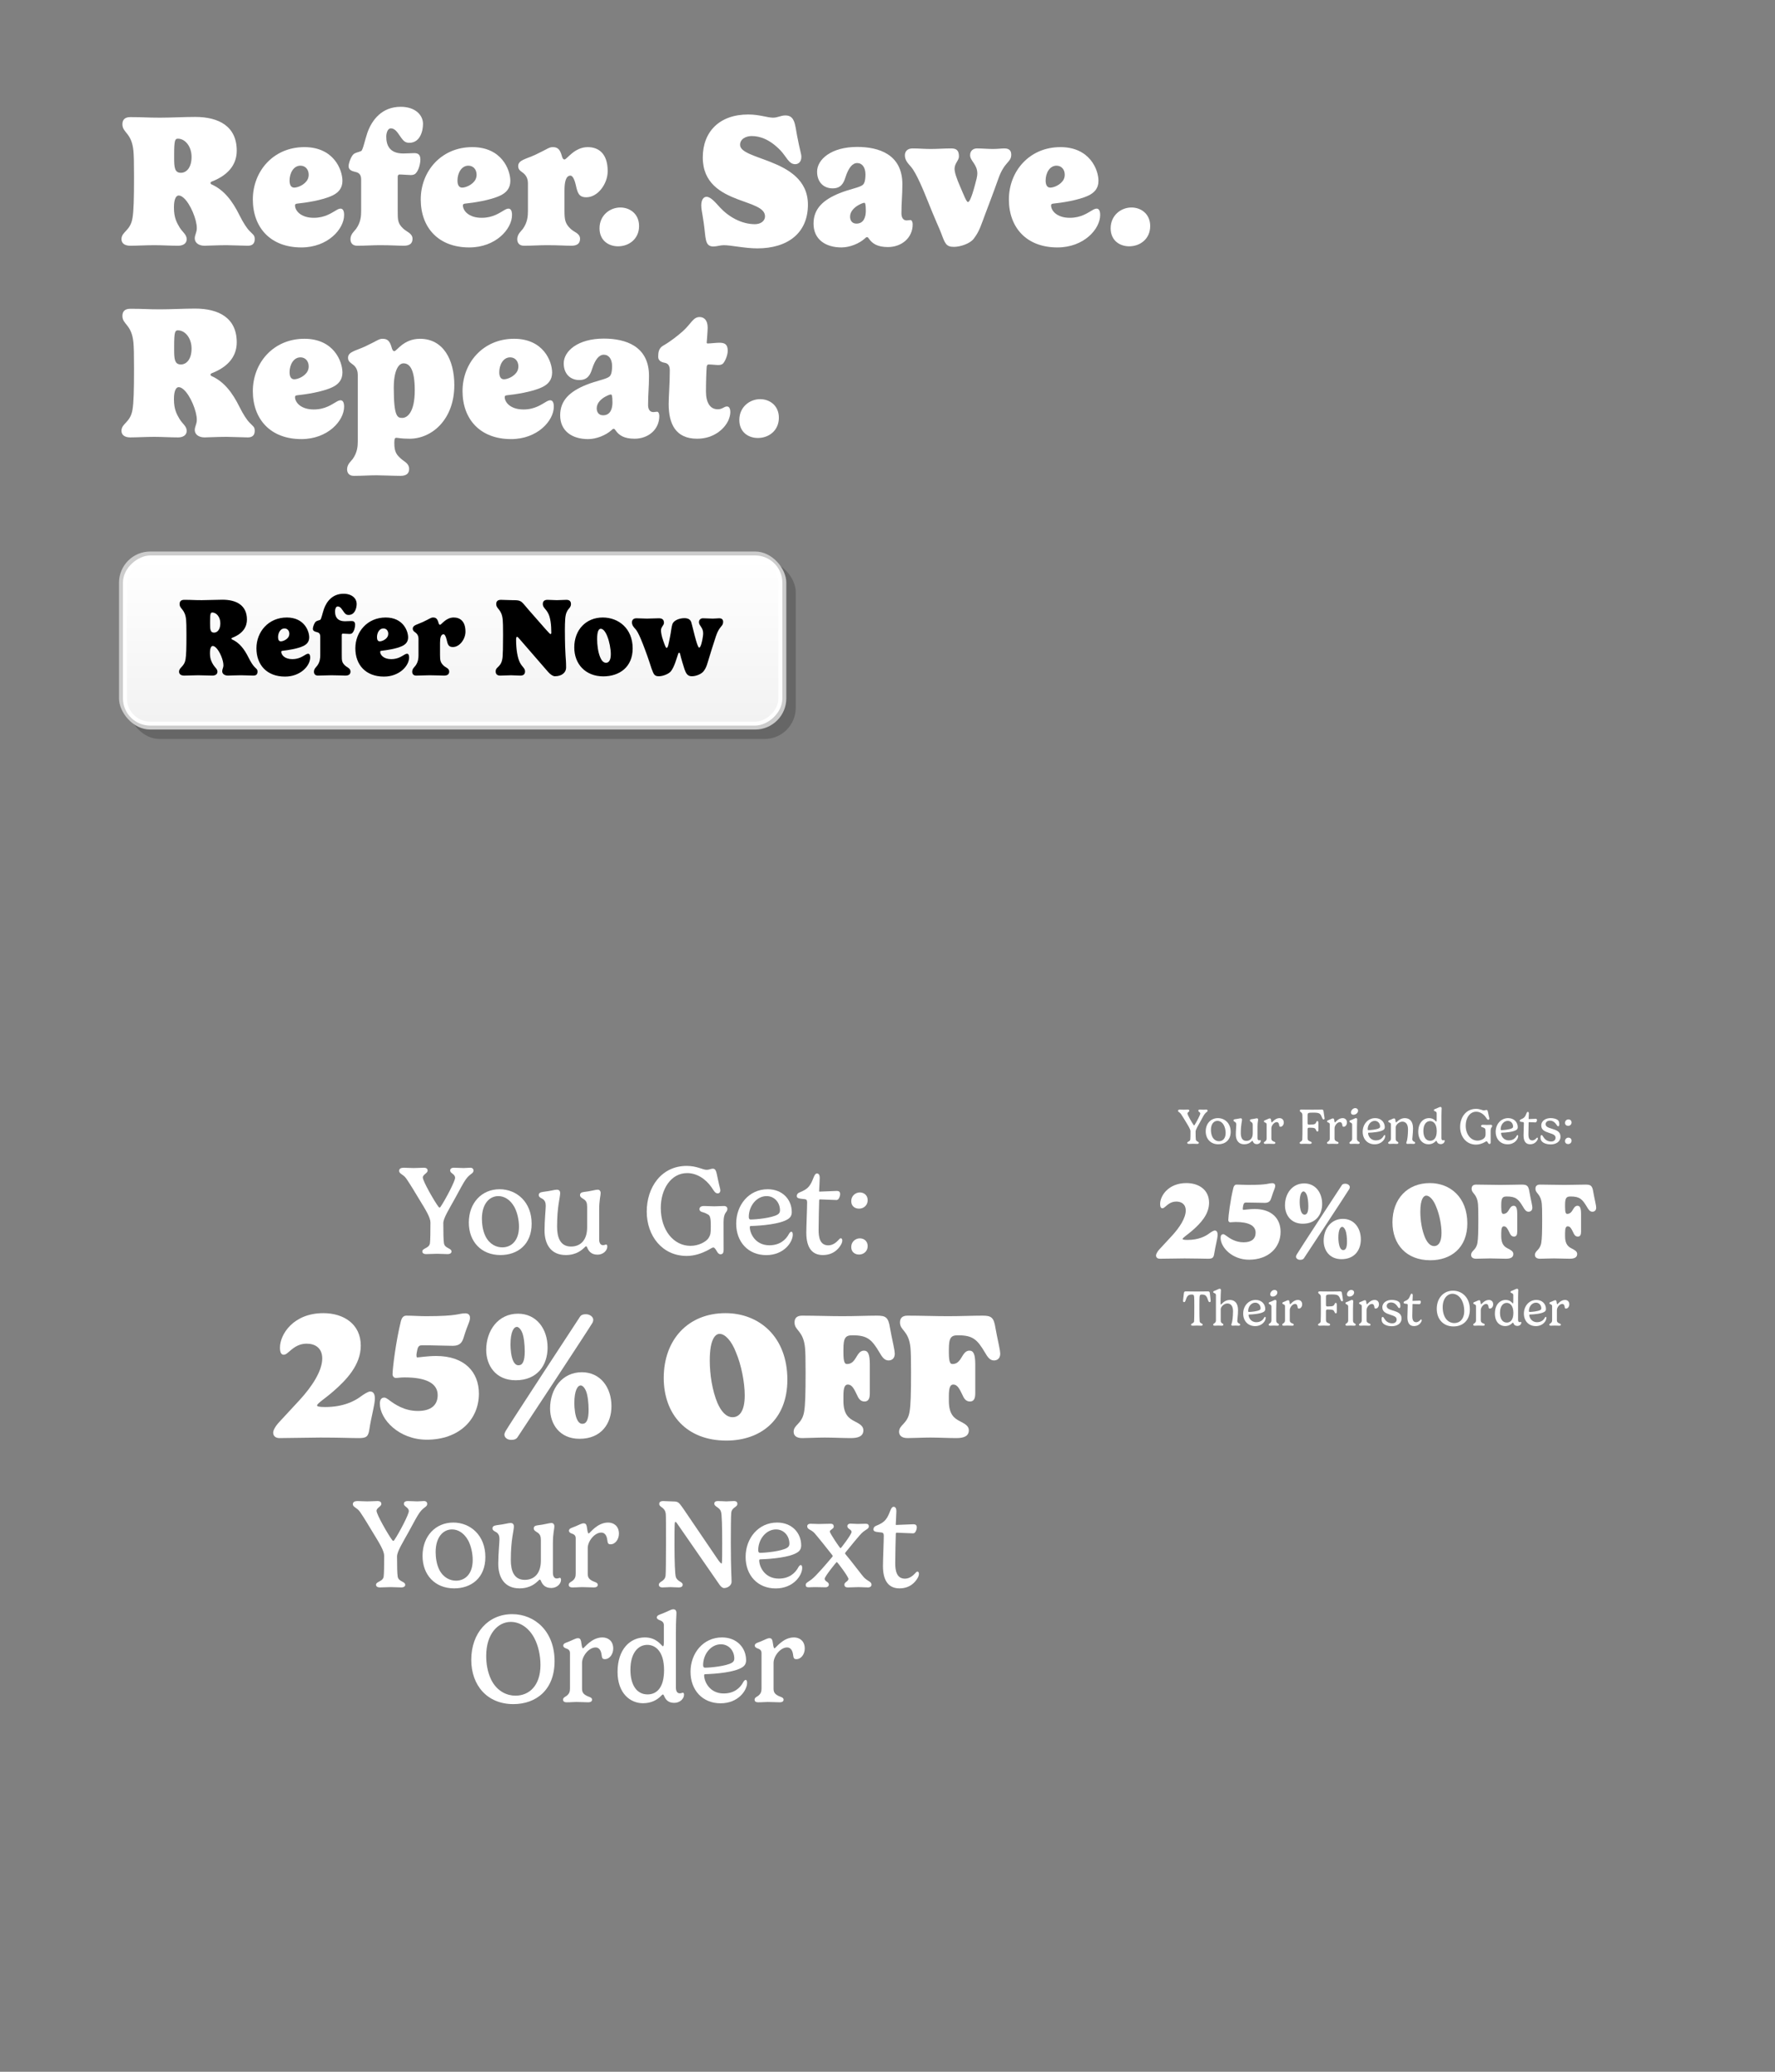 <svg viewBox="0 0 900 1050" xmlns:xlink="http://www.w3.org/1999/xlink" xmlns="http://www.w3.org/2000/svg" data-name="Layer 1" id="Layer_1">
  <rect x="0" y="0" width="900" height="1050" fill="#808080" stroke="none"/>
  <defs>
    <style>
      .cls-1 {
        fill: url(#linear-gradient);
      }

      .cls-2 {
        fill: #ccc;
      }

      .cls-3 {
        fill: #fff;
      }

      .cls-4 {
        opacity: .2;
      }
    </style>
    <linearGradient gradientUnits="userSpaceOnUse" gradientTransform="translate(-95.116 554.152) rotate(-90)" y2="365.75" x2="229.518" y1="283.518" x1="229.518" id="linear-gradient">
      <stop stop-color="#fff" offset="0"></stop>
      <stop stop-color="#f2f2f2" offset="1"></stop>
    </linearGradient>
  </defs>
  <g>
    <g>
      <rect ry="15.808" rx="15.808" height="90.231" width="338.352" y="284.299" x="65.122" class="cls-4"></rect>
      <rect ry="15.808" rx="15.808" height="90.231" width="338.352" y="279.519" x="60.342" class="cls-2"></rect>
      <rect transform="translate(554.152 95.116) rotate(90)" ry="13.808" rx="13.808" height="334.352" width="86.231" y="157.458" x="186.402" class="cls-3"></rect>
      <rect transform="translate(554.152 95.116) rotate(90)" ry="11.808" rx="11.808" height="330.352" width="82.231" y="159.458" x="188.402" class="cls-1"></rect>
    </g>
    <g>
      <path d="M106.456,331.094c0,2.91.839,4.422,1.679,5.82.839,1.399,2.126,2.127,2.126,3.526,0,1.343-1.175,1.959-2.574,1.959-2.295,0-4.813-.168-7.108-.168-2.294,0-5.373.168-7.164.168-1.735,0-2.63-.783-2.63-1.959,0-2.295,2.687-2.406,3.302-6.381.336-2.015.448-5.429.448-12.201,0-4.757-.056-6.156-.168-7.668-.504-5.597-3.302-5.429-3.302-8.06,0-1.23.616-2.126,2.351-2.126,4.254,0,4.757.167,8.899.167,3.19,0,7.332-.224,10.466-.224,6.997,0,12.425,2.743,12.425,10.075,0,3.525-1.847,7.052-7.5,9.234-.112.056-.336.168-.336.392,0,.112.056.336.336.448,3.638,1.623,6.156,4.813,8.339,9.234,1.119,2.239,2.183,3.862,3.022,4.702,1.008,1.063,1.511,1.175,1.511,2.406,0,1.567-1.007,1.959-2.071,1.959-1.287,0-4.925-.168-6.324-.168-2.687,0-5.597.168-6.604.168-1.791,0-2.911-.951-2.911-2.183,0-1.119.616-1.735.616-3.078,0-2.575-1.903-7.221-3.918-9.012-.503-.447-1.007-.728-1.511-.728-.84,0-1.399,1.287-1.399,3.414v.28ZM107.631,310.441c-.839,0-1.12.447-1.12,4.701v.951c0,2.854.112,4.533,2.015,4.533,1.679,0,3.19-1.566,3.19-4.757,0-3.022-1.847-5.429-4.086-5.429Z"></path>
      <path d="M143.402,329.807c-.56.056-.784.168-.784.56,0,1.511,1.679,3.693,5.597,3.693,3.414,0,5.373-1.511,6.772-2.294.448-.28.896-.448,1.231-.448.671,0,1.063.616,1.063,1.903,0,4.197-4.87,9.683-12.761,9.683-9.235,0-14.496-5.933-14.496-14.328s6.101-15.615,15.392-15.615c8.787,0,11.362,6.771,11.362,10.074,0,2.238-1.231,3.526-2.966,4.365-3.022,1.455-8.228,2.183-10.41,2.407ZM144.241,318.5c-2.071,0-3.246,2.239-3.246,4.422,0,1.344.448,2.127,1.399,2.127,1.063,0,3.134-.84,3.974-2.406.224-.448.336-.896.336-1.455,0-1.512-.952-2.688-2.463-2.688Z"></path>
      <path d="M173.292,331.989c0,2.742,0,3.75,1.679,5.317,1.007.951,2.743,1.398,2.743,3.021,0,1.231-.672,2.071-2.575,2.071-1.847,0-3.582-.168-7.164-.168-2.239,0-4.31.168-6.772.168-1.455,0-2.015-.896-2.015-1.959,0-1.511,1.175-2.406,1.679-3.078,1.399-1.959,1.511-3.862,1.511-5.317v-9.402c0-1.567-.728-2.071-1.791-2.295-.952-.224-1.959-.56-1.959-1.68,0-.951.728-2.854,1.399-3.525.56-.56,1.456-.616,2.351-1.008.503-.224,1.175-3.47,1.847-5.429,1.399-3.974,4.422-7.78,9.962-7.78,4.422,0,6.661,2.519,6.661,5.094,0,2.183-.896,5.652-4.086,5.652-1.287,0-1.791-.671-2.351-1.398-.952-1.231-1.679-2.911-3.19-2.911-.951,0-1.343,1.455-1.343,2.463,0,2.351.784,5.037,5.093,5.037,1.007,0,2.519-.111,3.246-.111.896,0,1.847.224,1.847,1.902,0,1.119-.448,3.246-1.455,4.198-.224.224-.672.447-1.399.447-.671,0-2.462-.168-3.414-.168-.168,0-.504.112-.504.728v10.131Z"></path>
      <path d="M193.556,329.807c-.56.056-.784.168-.784.56,0,1.511,1.679,3.693,5.597,3.693,3.414,0,5.373-1.511,6.772-2.294.448-.28.896-.448,1.231-.448.671,0,1.063.616,1.063,1.903,0,4.197-4.87,9.683-12.761,9.683-9.235,0-14.496-5.933-14.496-14.328s6.101-15.615,15.392-15.615c8.787,0,11.362,6.771,11.362,10.074,0,2.238-1.231,3.526-2.966,4.365-3.022,1.455-8.228,2.183-10.41,2.407ZM194.395,318.5c-2.071,0-3.246,2.239-3.246,4.422,0,1.344.448,2.127,1.399,2.127,1.063,0,3.134-.84,3.974-2.406.224-.448.336-.896.336-1.455,0-1.512-.952-2.688-2.463-2.688Z"></path>
      <path d="M223.111,325.889v6.101c0,2.742.224,3.861,1.903,5.429,1.007.951,2.743,1.287,2.743,2.91,0,1.231-.672,2.071-2.575,2.071-1.847,0-3.806-.168-7.388-.168-2.239,0-4.31.168-6.772.168-1.456,0-2.015-.896-2.015-1.959,0-1.511,1.175-2.406,1.679-3.078,1.399-1.959,1.511-3.862,1.511-5.317v-8.339c0-2.016-1.231-2.911-1.791-3.303-.616-.447-1.12-.84-1.12-1.791,0-1.791,2.295-2.07,5.093-3.358,3.582-1.679,4.086-2.294,5.205-2.294,1.399,0,2.127.56,2.687,2.462.168.672.392,1.231.84,1.231.728,0,2.938-3.693,6.94-3.693,3.162,0,5.961,1.818,5.961,7.191,0,3.75-2.938,7.78-6.381,7.78-2.294,0-2.63-1.399-3.162-3.723-.42-1.818-1.007-2.742-1.567-2.742-1.399,0-1.791,1.959-1.791,4.422Z"></path>
      <path d="M259.832,304.172c2.015,0,3.134.057,3.974.504,1.175.56,1.959,1.791,4.198,4.366l8.396,9.57c1.511,1.735,2.519,2.742,2.687,2.742.392,0,.448-.335.448-.783,0-3.638-.392-7.611-1.679-9.906-1.231-2.239-2.63-2.799-2.63-4.534,0-1.23.616-2.126,2.351-2.126,1.567,0,3.414.167,4.701.167,1.567,0,3.582-.167,4.926-.167,1.679,0,2.294.896,2.294,2.126,0,2.631-2.462,1.903-2.91,7.5-.112,1.344-.168,4.086-.168,5.373.056,15.28.616,13.321.616,19.365,0,2.352-2.015,4.366-5.709,4.366-.784,0-2.127-.728-3.358-2.127l-14.384-16.567c-.784-.896-1.12-1.287-1.399-1.287-.448,0-.504.728-.504,1.623,0,4.758.728,9.012,1.903,11.362,1.231,2.406,2.63,2.854,2.63,4.533,0,1.231-.616,2.127-2.351,2.127-1.847,0-3.414-.168-4.702-.168-1.567,0-3.75.168-5.541.168-1.679,0-2.294-.896-2.294-2.127,0-2.631,3.078-1.903,3.526-7.5.112-1.343.224-4.478.224-10.914,0-4.757-.056-6.156-.168-7.668-.504-5.597-3.302-5.429-3.302-8.06,0-1.23.616-2.126,2.351-2.126,1.288,0,4.142.167,5.877.167Z"></path>
      <path d="M305.62,312.96c8.004,0,15.168,5.54,15.168,15.671,0,9.459-6.716,14.16-14.888,14.16-8.955,0-14.72-6.156-14.72-14.664,0-9.011,6.045-15.167,14.44-15.167ZM302.766,323.873c0,2.911.448,6.549,1.511,9.123.671,1.68,1.623,2.911,3.022,2.911,1.175,0,2.407-.952,2.407-4.366,0-2.63-.728-6.437-1.791-9.066-1.007-2.519-2.183-3.807-3.302-3.807-.784,0-1.847.729-1.847,5.205Z"></path>
      <path d="M344.355,330.786c-.196,0-.335.168-.532.699-.615,1.679-1.903,6.716-3.75,8.843-1.176,1.344-4.086,2.407-5.989,2.407-2.295,0-2.631-.952-3.75-3.974-.448-1.288-1.455-4.702-3.302-9.571-1.175-3.134-3.246-8.675-4.813-10.354-1.007-1.063-1.791-2.015-1.791-3.414,0-1.231.784-2.07,2.295-2.07,1.959,0,3.246.168,5.261.168,1.958,0,4.03-.168,6.101-.168,1.511,0,2.574.56,2.574,2.295,0,1.343-1.511,2.07-1.511,3.806,0,1.007.28,2.91,1.175,5.373.783,2.238,1.231,3.526,1.679,3.526.728,0,1.008-2.071,1.679-5.317.56-2.631.728-5.094,1.231-6.66.616-1.903,3.47-3.079,6.101-3.079,2.183,0,3.078.896,3.47,2.016.336.951,1.735,6.996,2.462,9.402.672,2.239,1.175,3.526,1.567,3.526.784,0,1.567-3.19,1.903-5.765.112-.672.112-1.287.112-1.623,0-2.799-2.126-3.75-2.126-5.485,0-1.287.896-2.015,2.015-2.015,1.511,0,3.526.168,4.981.168,1.511,0,2.239-.168,3.246-.168,1.567,0,2.015.839,2.015,1.847,0,2.407-1.903,1.959-3.638,7.22-1.343,4.03-2.798,8.787-3.302,10.41-1.007,3.135-1.343,5.373-3.078,7.5-1.176,1.399-3.806,2.407-5.877,2.407-2.183,0-2.966-1.512-3.694-3.582-.336-1.008-1.847-5.877-2.183-7.556-.056-.309-.252-.812-.532-.812Z"></path>
    </g>
  </g>
  <g>
    <path d="M88.201,105.351c0,4.941,1.426,7.508,2.851,9.884,1.426,2.375,3.611,3.61,3.611,5.986,0,2.281-1.995,3.326-4.371,3.326-3.896,0-8.173-.285-12.069-.285s-9.123.285-12.164.285c-2.946,0-4.467-1.33-4.467-3.326,0-3.896,4.562-4.086,5.607-10.833.57-3.422.76-9.219.76-20.717,0-8.078-.095-10.454-.285-13.02-.854-9.504-5.606-9.219-5.606-13.685,0-2.091,1.045-3.611,3.991-3.611,7.223,0,8.078.285,15.11.285,5.417,0,12.449-.38,17.771-.38,11.879,0,21.098,4.656,21.098,17.105,0,5.986-3.137,11.974-12.734,15.68-.19.096-.57.285-.57.666,0,.189.095.569.57.76,6.177,2.756,10.453,8.173,14.159,15.681,1.901,3.801,3.707,6.557,5.132,7.982,1.711,1.806,2.566,1.995,2.566,4.086,0,2.661-1.711,3.326-3.517,3.326-2.186,0-8.362-.285-10.738-.285-4.562,0-9.504.285-11.214.285-3.041,0-4.941-1.615-4.941-3.706,0-1.9,1.045-2.946,1.045-5.227,0-4.372-3.231-12.259-6.652-15.3-.855-.761-1.71-1.236-2.565-1.236-1.426,0-2.376,2.187-2.376,5.798v.475ZM90.196,70.285c-1.425,0-1.9.76-1.9,7.982v1.615c0,4.847.19,7.698,3.422,7.698,2.851,0,5.416-2.661,5.416-8.078,0-5.132-3.136-9.218-6.938-9.218Z" class="cls-3"></path>
    <path d="M150.912,103.165c-.95.095-1.33.285-1.33.95,0,2.565,2.851,6.272,9.503,6.272,5.797,0,9.123-2.566,11.499-3.896.76-.476,1.521-.761,2.091-.761,1.141,0,1.806,1.046,1.806,3.231,0,7.127-8.268,16.44-21.667,16.44-15.681,0-24.613-10.073-24.613-24.328s10.358-26.514,26.134-26.514c14.92,0,19.291,11.499,19.291,17.105,0,3.802-2.091,5.987-5.037,7.412-5.131,2.472-13.969,3.707-17.676,4.087ZM152.338,83.969c-3.517,0-5.512,3.801-5.512,7.507,0,2.281.76,3.611,2.376,3.611,1.806,0,5.321-1.425,6.747-4.086.38-.761.57-1.521.57-2.471,0-2.566-1.616-4.562-4.182-4.562Z" class="cls-3"></path>
    <path d="M201.653,106.871c0,4.656,0,6.367,2.851,9.028,1.711,1.615,4.656,2.376,4.656,5.132,0,2.091-1.14,3.516-4.371,3.516-3.136,0-6.082-.285-12.164-.285-3.802,0-7.317.285-11.499.285-2.471,0-3.421-1.521-3.421-3.326,0-2.565,1.995-4.086,2.851-5.227,2.376-3.326,2.566-6.557,2.566-9.028v-15.965c0-2.661-1.235-3.517-3.041-3.896-1.616-.38-3.326-.95-3.326-2.851,0-1.616,1.235-4.847,2.376-5.987.95-.95,2.471-1.045,3.991-1.711.855-.38,1.995-5.892,3.136-9.218,2.376-6.747,7.508-13.209,16.916-13.209,7.507,0,11.309,4.276,11.309,8.647,0,3.706-1.521,9.599-6.938,9.599-2.186,0-3.041-1.141-3.991-2.376-1.615-2.091-2.851-4.941-5.417-4.941-1.615,0-2.28,2.471-2.28,4.181,0,3.991,1.33,8.553,8.647,8.553,1.711,0,4.276-.189,5.512-.189,1.521,0,3.136.38,3.136,3.23,0,1.901-.76,5.513-2.471,7.128-.38.38-1.14.76-2.375.76-1.141,0-4.182-.285-5.797-.285-.285,0-.855.19-.855,1.236v17.2Z" class="cls-3"></path>
    <path d="M236.048,103.165c-.95.095-1.33.285-1.33.95,0,2.565,2.851,6.272,9.503,6.272,5.797,0,9.123-2.566,11.499-3.896.761-.476,1.521-.761,2.091-.761,1.141,0,1.806,1.046,1.806,3.231,0,7.127-8.268,16.44-21.667,16.44-15.681,0-24.613-10.073-24.613-24.328s10.358-26.514,26.134-26.514c14.92,0,19.291,11.499,19.291,17.105,0,3.802-2.091,5.987-5.037,7.412-5.131,2.472-13.97,3.707-17.676,4.087ZM237.474,83.969c-3.517,0-5.512,3.801-5.512,7.507,0,2.281.76,3.611,2.376,3.611,1.806,0,5.321-1.425,6.747-4.086.38-.761.57-1.521.57-2.471,0-2.566-1.616-4.562-4.182-4.562Z" class="cls-3"></path>
    <path d="M286.218,96.513v10.358c0,4.656.38,6.558,3.23,9.218,1.711,1.616,4.657,2.187,4.657,4.942,0,2.091-1.141,3.516-4.372,3.516-3.136,0-6.462-.285-12.544-.285-3.801,0-7.317.285-11.499.285-2.471,0-3.421-1.521-3.421-3.326,0-2.565,1.996-4.086,2.851-5.227,2.376-3.326,2.566-6.557,2.566-9.028v-14.159c0-3.421-2.091-4.941-3.041-5.607-1.046-.76-1.9-1.425-1.9-3.041,0-3.041,3.896-3.516,8.647-5.701,6.082-2.852,6.938-3.896,8.838-3.896,2.376,0,3.611.95,4.562,4.182.285,1.14.665,2.09,1.426,2.09,1.235,0,4.989-6.271,11.784-6.271,5.369,0,10.12,3.088,10.12,12.211,0,6.367-4.989,13.21-10.833,13.21-3.896,0-4.467-2.376-5.369-6.319-.713-3.089-1.711-4.657-2.661-4.657-2.376,0-3.041,3.326-3.041,7.508Z" class="cls-3"></path>
    <path d="M313.392,124.832c-4.942,0-9.408-3.041-9.408-9.123,0-6.652,5.321-10.549,10.548-10.549,4.847,0,9.504,3.231,9.504,9.408,0,6.463-5.037,10.264-10.644,10.264Z" class="cls-3"></path>
    <path d="M375.25,73.42c0,3.706,7.412,5.512,15.395,8.648,9.123,3.61,19.007,9.123,19.007,21.667,0,14.54-10.453,22.143-25.658,22.143-6.272,0-13.305-1.616-17.011-1.616-1.711,0-3.707.665-5.227.665-4.562,0-3.802-4.276-4.942-11.974-.855-5.892-1.235-6.747-1.235-8.838,0-3.041,1.235-4.371,2.661-4.371,2.186,0,4.656,3.041,6.747,5.321,4.371,4.752,10.929,8.553,17.771,8.553,2.851,0,5.131-1.521,5.131-3.991,0-4.371-6.651-5.892-13.874-8.647-8.458-3.231-17.676-8.173-17.676-21.192s8.458-21.763,22.997-21.763c5.797,0,9.789,1.616,12.64,1.616,2.376,0,3.896-1.141,6.272-1.141,4.751,0,4.846,4.562,5.892,10.168,1.426,7.603,2.186,9.219,2.186,10.834,0,2.566-1.521,3.706-3.136,3.706-3.231,0-4.372-3.706-7.413-6.938-5.416-5.606-10.358-7.317-14.635-7.317-2.851,0-5.892,1.426-5.892,4.467Z" class="cls-3"></path>
    <path d="M437.392,93.757c.76-.57,1.425-1.9,1.425-5.417,0-3.421-1.615-5.702-4.181-5.702-2.376,0-4.372,2.281-5.987,7.317-.95,3.041-2.376,5.513-6.462,5.513-4.467,0-7.888-3.041-7.888-8.458,0-6.178,7.127-12.544,20.337-12.544,11.023,0,22.902,3.801,22.902,18.911,0,5.797-.476,8.933-.476,14.729,0,1.521.476,3.611,2.661,3.611.665,0,1.235-.19,1.901-.19.76,0,1.14,1.141,1.14,2.187,0,6.842-5.606,11.498-12.544,11.498-5.227,0-7.888-1.71-9.599-4.181-.284-.381-.569-.855-.95-.855-.475,0-.855.38-1.235.76-2.756,2.471-7.507,4.467-11.784,4.467-7.982,0-14.159-3.991-14.159-12.069,0-7.603,4.941-12.068,13.114-15.395,5.417-2.186,10.168-2.852,11.784-4.182ZM438.247,102.786c-.476,0-1.521.38-2.756,1.045-2.091,1.141-4.467,3.136-4.467,5.987,0,1.71.855,3.516,3.231,3.516,3.801,0,4.751-3.516,4.751-6.462,0-3.611-.38-4.086-.76-4.086Z" class="cls-3"></path>
    <path d="M499.631,108.297c-2.043,5.321-2.852,8.743-5.939,12.734-1.9,2.471-6.795,4.086-10.026,4.086-3.943,0-4.514-1.711-6.414-6.842-.808-2.187-3.089-6.938-6.747-16.156-2.139-5.321-5.845-14.444-8.601-17.58-1.663-1.901-3.089-3.422-3.089-5.797,0-2.091,1.33-3.517,3.944-3.517,3.373,0,5.701.285,9.17.285,3.326,0,6.795-.285,10.312-.285,2.613,0,3.991.855,3.991,4.086,0,1.996-2.233,3.422-2.233,6.272,0,1.711,1.045,4.941,2.898,9.123,1.663,3.802,3.089,7.697,3.896,7.697,1.33,0,3.278-7.46,4.371-11.783.285-1.188.38-2.091.38-2.661,0-4.752-3.658-6.367-3.658-9.313,0-2.186,1.521-3.421,3.469-3.421,2.565,0,5.654.285,8.03.285,2.708,0,4.086-.285,5.939-.285,2.66,0,3.421,1.426,3.421,3.136,0,4.087-3.421,3.326-6.558,12.26-2.423,6.842-5.512,14.92-6.557,17.676Z" class="cls-3"></path>
    <path d="M534.263,103.165c-.95.095-1.33.285-1.33.95,0,2.565,2.851,6.272,9.503,6.272,5.797,0,9.123-2.566,11.499-3.896.761-.476,1.521-.761,2.091-.761,1.141,0,1.806,1.046,1.806,3.231,0,7.127-8.268,16.44-21.667,16.44-15.681,0-24.613-10.073-24.613-24.328s10.358-26.514,26.134-26.514c14.92,0,19.291,11.499,19.291,17.105,0,3.802-2.091,5.987-5.037,7.412-5.131,2.472-13.97,3.707-17.676,4.087ZM535.689,83.969c-3.517,0-5.512,3.801-5.512,7.507,0,2.281.76,3.611,2.376,3.611,1.806,0,5.321-1.425,6.747-4.086.38-.761.57-1.521.57-2.471,0-2.566-1.616-4.562-4.182-4.562Z" class="cls-3"></path>
    <path d="M572.554,124.832c-4.942,0-9.408-3.041-9.408-9.123,0-6.652,5.321-10.549,10.548-10.549,4.847,0,9.504,3.231,9.504,9.408,0,6.463-5.037,10.264-10.644,10.264Z" class="cls-3"></path>
    <path d="M88.201,202.492c0,4.941,1.426,7.507,2.851,9.883,1.426,2.376,3.611,3.611,3.611,5.987,0,2.28-1.995,3.326-4.371,3.326-3.896,0-8.173-.285-12.069-.285s-9.123.285-12.164.285c-2.946,0-4.467-1.331-4.467-3.326,0-3.896,4.562-4.087,5.607-10.834.57-3.421.76-9.218.76-20.717,0-8.078-.095-10.453-.285-13.02-.854-9.503-5.606-9.218-5.606-13.685,0-2.091,1.045-3.611,3.991-3.611,7.223,0,8.078.285,15.11.285,5.417,0,12.449-.38,17.771-.38,11.879,0,21.098,4.656,21.098,17.105,0,5.987-3.137,11.975-12.734,15.681-.19.095-.57.285-.57.665,0,.19.095.57.57.761,6.177,2.756,10.453,8.172,14.159,15.68,1.901,3.802,3.707,6.558,5.132,7.982,1.711,1.806,2.566,1.996,2.566,4.087,0,2.661-1.711,3.326-3.517,3.326-2.186,0-8.362-.285-10.738-.285-4.562,0-9.504.285-11.214.285-3.041,0-4.941-1.616-4.941-3.706,0-1.901,1.045-2.946,1.045-5.228,0-4.371-3.231-12.259-6.652-15.3-.855-.76-1.71-1.235-2.565-1.235-1.426,0-2.376,2.186-2.376,5.797v.476ZM90.196,167.424c-1.425,0-1.9.761-1.9,7.983v1.615c0,4.847.19,7.697,3.422,7.697,2.851,0,5.416-2.661,5.416-8.077,0-5.132-3.136-9.219-6.938-9.219Z" class="cls-3"></path>
    <path d="M150.912,200.305c-.95.096-1.33.285-1.33.951,0,2.565,2.851,6.271,9.503,6.271,5.797,0,9.123-2.565,11.499-3.896.76-.475,1.521-.76,2.091-.76,1.141,0,1.806,1.045,1.806,3.23,0,7.128-8.268,16.441-21.667,16.441-15.681,0-24.613-10.074-24.613-24.328,0-14.255,10.358-26.515,26.134-26.515,14.92,0,19.291,11.499,19.291,17.106,0,3.801-2.091,5.986-5.037,7.412-5.131,2.471-13.969,3.706-17.676,4.086ZM152.338,181.109c-3.517,0-5.512,3.802-5.512,7.508,0,2.28.76,3.611,2.376,3.611,1.806,0,5.321-1.426,6.747-4.087.38-.76.57-1.521.57-2.471,0-2.565-1.616-4.562-4.182-4.562Z" class="cls-3"></path>
    <path d="M207.639,222.353c-4.466,0-5.701-.476-6.747-.476-.57,0-.95.476-.95,2.376v.38c0,4.657,1.33,5.987,3.421,7.888,1.711,1.521,4.087,2.376,4.087,5.132,0,2.091-1.141,3.517-4.372,3.517-3.136,0-9.408-.285-12.164-.285-3.801,0-7.317.285-11.498.285-2.472,0-3.422-1.521-3.422-3.326,0-2.566,1.996-4.087,2.852-5.227,2.376-3.326,2.565-6.558,2.565-9.028v-33.642c0-3.516-2.091-4.941-3.041-5.606-1.045-.761-1.9-1.426-1.9-3.041,0-3.041,3.896-3.517,8.647-5.702,6.082-2.851,6.938-3.896,8.838-3.896,2.376,0,3.611.95,4.562,4.182.285,1.141.666,2.091,1.426,2.091,1.235,0,4.656-6.272,13.02-6.272,11.688,0,17.391,10.454,17.391,23.474,0,17.485-11.403,27.179-22.713,27.179ZM199.657,196.504c0,14.825,1.9,15.3,4.276,15.3,2.661,0,6.367-2.945,6.367-13.97,0-10.644-2.565-13.685-5.702-13.685-2.66,0-4.941,3.991-4.941,12.354Z" class="cls-3"></path>
    <path d="M257.237,200.305c-.95.096-1.33.285-1.33.951,0,2.565,2.851,6.271,9.503,6.271,5.797,0,9.123-2.565,11.499-3.896.76-.475,1.521-.76,2.091-.76,1.141,0,1.806,1.045,1.806,3.23,0,7.128-8.268,16.441-21.667,16.441-15.681,0-24.613-10.074-24.613-24.328,0-14.255,10.358-26.515,26.134-26.515,14.92,0,19.291,11.499,19.291,17.106,0,3.801-2.091,5.986-5.037,7.412-5.131,2.471-13.969,3.706-17.676,4.086ZM258.662,181.109c-3.517,0-5.512,3.802-5.512,7.508,0,2.28.76,3.611,2.376,3.611,1.806,0,5.321-1.426,6.747-4.087.38-.76.57-1.521.57-2.471,0-2.565-1.616-4.562-4.182-4.562Z" class="cls-3"></path>
    <path d="M308.927,190.897c.76-.569,1.425-1.9,1.425-5.416,0-3.422-1.615-5.702-4.181-5.702-2.376,0-4.372,2.28-5.987,7.317-.95,3.041-2.376,5.512-6.462,5.512-4.467,0-7.888-3.041-7.888-8.458,0-6.177,7.127-12.544,20.337-12.544,11.023,0,22.902,3.802,22.902,18.911,0,5.797-.476,8.934-.476,14.73,0,1.521.476,3.611,2.661,3.611.665,0,1.235-.19,1.901-.19.76,0,1.14,1.141,1.14,2.186,0,6.843-5.606,11.499-12.544,11.499-5.227,0-7.888-1.711-9.599-4.182-.284-.38-.569-.855-.95-.855-.475,0-.855.381-1.235.761-2.756,2.471-7.507,4.467-11.784,4.467-7.982,0-14.159-3.992-14.159-12.069,0-7.603,4.941-12.069,13.114-15.396,5.417-2.186,10.168-2.851,11.784-4.182ZM309.783,199.925c-.476,0-1.521.38-2.756,1.046-2.091,1.14-4.467,3.136-4.467,5.986,0,1.711.855,3.517,3.231,3.517,3.801,0,4.751-3.517,4.751-6.462,0-3.611-.38-4.087-.76-4.087Z" class="cls-3"></path>
    <path d="M357.957,198.405c0,5.512,1.996,9.028,5.987,9.028,1.71,0,2.66-.761,3.516-1.141.38-.19.665-.285,1.141-.285.95,0,1.711.761,1.711,2.946,0,1.235-.381,2.565-.951,3.991-1.9,4.276-7.317,9.408-15.87,9.408-10.929,0-14.444-7.508-14.444-17.581,0-4.182.57-9.979.57-17.011,0-2.186-.666-3.516-2.566-3.896-1.806-.285-3.326-1.14-3.326-3.041,0-2.091.285-4.371,2.471-5.606,3.802-2.186,7.413-5.037,9.979-7.317,4.276-3.802,5.227-7.223,8.553-7.223,2.187,0,4.087,1.521,4.087,5.322,0,2.28-.476,7.127-.476,7.603,0,.285.095.475.476.475,1.235,0,4.466-.38,5.892-.38,2.756,0,4.276.76,4.276,4.086,0,1.996-1.045,4.942-2.376,6.463-.38.38-1.14.76-2.375.76-1.141,0-3.137-.285-4.942-.285-.285,0-.855.095-.95,1.141-.189,2.376-.38,7.412-.38,12.544Z" class="cls-3"></path>
    <path d="M384.276,221.973c-4.941,0-9.408-3.041-9.408-9.123,0-6.652,5.321-10.549,10.549-10.549,4.846,0,9.503,3.231,9.503,9.408,0,6.462-5.037,10.264-10.644,10.264Z" class="cls-3"></path>
  </g>
  <g>
    <g>
      <path d="M602.148,628.415c5.643,0,9.093-1.917,10.736-3.122,1.205-.877,2.41-1.644,3.068-1.644.876,0,1.424.657,1.424,2.136,0,1.973-1.096,5.479-1.698,9.532-.328,2.301-1.041,2.629-3.287,2.629-2.52,0-5.642-.164-11.723-.164-2.52,0-10.079.164-12.599.164-.932,0-1.917-.438-1.917-1.698,0-.383.273-1.533,1.917-3.286l6.189-6.684c3.78-4.108,6.957-8.929,6.957-12.764,0-3.231-2.19-4.546-4.766-4.546-2.903,0-4.491,1.698-5.697,2.684-.492.438-.931.712-1.369.712-.767,0-1.15-.712-1.15-2.19,0-4.054,4.108-10.572,13.312-10.572,6.245,0,11.504,3.341,11.504,9.97,0,5.916-4.383,10.518-8.491,14.078-2.301,2.026-4.93,3.67-4.93,4.272,0,.274.438.493,2.52.493Z" class="cls-3"></path>
      <path d="M633.309,638.44c-8.545,0-14.406-6.245-14.406-11.065,0-1.041.328-1.862,1.369-1.862.384,0,.877.329,1.534.821,1.644,1.205,4.546,3.287,8.765,3.287,4.054,0,6.08-1.808,6.08-4.875,0-3.78-3.89-5.424-10.134-5.424-1.425,0-1.973.165-2.739.165-.548,0-.986-.548-.986-1.096,0-1.808,1.041-10.244,2.575-16.379.219-.822.657-1.644,1.644-1.644,1.862,0,4.218.164,6.025.164,10.243,0,9.806-.876,12.161-.876.767,0,1.369.438,1.369,1.314,0,1.314-.548,1.589-1.917,6.025-.438,1.425-1.041,2.63-3.342,2.63-1.862,0-5.807-.164-9.367-.164-.821,0-1.26.164-1.534,1.314-.109.548-.273,1.314-.273,1.698,0,.383.055.712.219.712.603,0,3.178-.438,5.807-.438,8.819,0,13.147,4.985,13.147,11.559,0,8.053-6.19,14.133-15.996,14.133Z" class="cls-3"></path>
      <path d="M660.581,620.199c-6.136,0-9.039-4.547-9.039-9.312,0-6.025,3.726-11.12,9.751-11.12,5.697,0,9.094,4.656,9.094,10.408,0,5.368-3.123,10.024-9.806,10.024ZM661.129,637.728c-.329.438-.768.767-1.918.767-1.314,0-2.081-.821-2.081-1.589,0-.273.055-.492.328-1.04.493-.986,22.131-34.073,22.953-35.278.273-.383.767-.657,1.698-.657,1.369,0,2.301.877,2.301,1.698,0,.274-.056.603-.274.986-.767,1.369-22.569,34.511-23.007,35.113ZM662.608,605.627c-.493-1.26-1.205-1.808-1.644-1.808-.931,0-1.972,1.424-1.972,5.478,0,1.425.219,3.944.986,5.259.219.384.657,1.041,1.479,1.041,1.26,0,1.918-1.26,1.918-4.272,0-2.082-.274-4.492-.768-5.697ZM680.192,638.166c-6.135,0-9.038-4.547-9.038-9.312,0-6.026,3.725-11.12,9.751-11.12,5.696,0,9.093,4.656,9.093,10.408,0,5.368-3.122,10.024-9.806,10.024ZM682.219,623.595c-.493-1.26-1.205-1.808-1.644-1.808-.932,0-1.972,1.424-1.972,5.478,0,1.424.219,3.944.985,5.259.22.384.657,1.041,1.479,1.041,1.26,0,1.917-1.26,1.917-4.273,0-2.081-.273-4.491-.767-5.696Z" class="cls-3"></path>
      <path d="M724.988,599.602c10.299,0,19.009,7.176,19.009,20.433,0,12.38-8.271,18.68-18.734,18.68-12.216,0-19.228-8.053-19.228-19.228,0-11.777,7.505-19.885,18.953-19.885ZM720.167,614.119c0,4.327.767,9.257,2.355,13.037,1.096,2.52,2.63,4.382,4.656,4.382,1.917,0,3.725-1.588,3.725-6.683,0-3.944-1.04-9.367-2.684-13.202-1.37-3.615-3.396-5.696-5.04-5.696-1.26,0-3.013,1.533-3.013,8.162Z" class="cls-3"></path>
      <path d="M761.188,626.498c0,4.163,1.643,5.368,3.341,6.244,1.479.768,2.794,1.425,2.794,2.794,0,1.917-1.698,2.41-3.834,2.41-2.246,0-5.752-.164-7.998-.164s-5.259.164-7.012.164c-1.698,0-2.574-.767-2.574-1.917,0-2.246,2.629-2.355,3.231-6.245.329-1.972.438-5.313.438-11.941,0-4.656-.055-6.025-.164-7.505-.493-5.478-3.232-5.313-3.232-7.888,0-1.206.603-2.082,2.301-2.082,4.163,0,8.381.164,12.435.164s7.505-.164,10.572-.164c2.63,0,3.506.438,3.999,3.725.22,1.315.603,3.068,1.096,5.479.219.931.384,2.081.384,2.465,0,1.534-.986,2.082-1.918,2.082-1.314,0-2.026-1.15-2.793-2.466-2.355-3.943-3.671-5.259-8.272-5.259-2.136,0-2.793.713-2.793,4.328v.985c0,3.123.493,3.506,1.096,3.506,2.245,0,2.684-2.301,3.779-3.451.384-.383.821-.657,1.424-.657,1.261,0,1.809,1.096,1.809,4.219v8.874c0,1.533-.384,2.52-1.644,2.52-1.37,0-1.918-1.15-2.355-2.137-.822-1.698-1.479-3.067-2.739-3.067-.876,0-1.369.767-1.369,3.451v1.534Z" class="cls-3"></path>
      <path d="M793.555,626.498c0,4.163,1.643,5.368,3.341,6.244,1.479.768,2.794,1.425,2.794,2.794,0,1.917-1.698,2.41-3.834,2.41-2.246,0-5.752-.164-7.998-.164s-5.259.164-7.012.164c-1.698,0-2.574-.767-2.574-1.917,0-2.246,2.629-2.355,3.231-6.245.329-1.972.438-5.313.438-11.941,0-4.656-.055-6.025-.164-7.505-.493-5.478-3.232-5.313-3.232-7.888,0-1.206.603-2.082,2.301-2.082,4.163,0,8.381.164,12.435.164s7.505-.164,10.572-.164c2.63,0,3.506.438,3.999,3.725.22,1.315.603,3.068,1.096,5.479.219.931.384,2.081.384,2.465,0,1.534-.986,2.082-1.918,2.082-1.314,0-2.026-1.15-2.793-2.466-2.355-3.943-3.671-5.259-8.272-5.259-2.136,0-2.793.713-2.793,4.328v.985c0,3.123.493,3.506,1.096,3.506,2.245,0,2.684-2.301,3.779-3.451.384-.383.821-.657,1.424-.657,1.261,0,1.809,1.096,1.809,4.219v8.874c0,1.533-.384,2.52-1.644,2.52-1.37,0-1.918-1.15-2.355-2.137-.822-1.698-1.479-3.067-2.739-3.067-.876,0-1.369.767-1.369,3.451v1.534Z" class="cls-3"></path>
    </g>
    <g>
      <path d="M606.337,577.534c.165,1.104,1.523.965,1.523,1.688,0,.279-.229.521-.812.521-.482,0-1.498-.063-2.107-.063-.635,0-1.676.063-2.146.063-.597,0-.812-.241-.812-.521,0-.724,1.396-.597,1.536-1.688.076-.533.102-2.26.102-4.139,0-1.016-.927-2.514-2.336-4.812-.736-1.206-1.625-2.729-2.539-4.062-.635-.889-1.435-.927-1.435-1.549,0-.508.495-.622.978-.622.495,0,1.041.063,1.93.063.876,0,1.498-.063,2.057-.063.546,0,.774.216.774.584,0,.521-.965.774-.965,1.384,0,.749,2.374,4.875,3.161,5.903.076.089.152.152.229.152.063,0,.14-.089.216-.203,1.003-1.498,2.895-5.116,2.895-5.776,0-.812-.99-.889-.99-1.485,0-.292.178-.559.787-.559.432,0,1.46.063,1.917.063.444,0,.952-.063,1.358-.063s.635.229.635.559c0,.673-.66.546-1.549,1.79-.482.66-1.219,2.082-2.234,3.936-1.143,2.069-2.298,3.885-2.298,4.875,0,2.069.038,3.402.127,4.024Z" class="cls-3"></path>
      <path d="M617.548,566.679c3.415,0,6.462,2.539,6.462,6.944,0,4.215-2.844,6.31-6.284,6.31-3.897,0-6.373-2.742-6.373-6.538,0-3.961,2.603-6.716,6.195-6.716ZM613.993,572.621c0,1.041.165,2.425.736,3.567.838,1.625,2.196,2.196,3.364,2.196,1.765,0,3.364-1.27,3.364-4.164,0-1.384-.343-2.856-.901-3.923-.825-1.498-2.031-2.234-3.25-2.234-1.815,0-3.313,1.562-3.313,4.558Z" class="cls-3"></path>
      <path d="M637.619,576.81c0,.584.216,1.13.762,1.13.355,0,.47-.127.66-.127.076,0,.216.102.216.394,0,.863-.876,1.65-1.968,1.65-1.396,0-1.854-.876-2.095-1.46-.038-.089-.102-.229-.229-.229-.076,0-.216.152-.343.279-.419.381-1.511,1.485-3.732,1.485-3.072,0-4.278-2.272-4.278-4.938,0-1.993.241-4.304.241-4.964,0-.711-.165-.978-.444-1.257-.33-.305-.965-.406-.965-.914,0-.394.292-.571.863-.647,1.714-.203,2.272-.444,2.793-.444.495,0,.66.343.66.673,0,.939-.622,2.615-.622,6.779,0,2.095.597,3.999,2.806,3.999,1.904,0,3.25-1.27,3.25-3.859v-4.113c0-.787-.152-1.244-.749-1.6-.305-.216-.686-.381-.686-.787,0-.381.267-.559.749-.622,1.333-.14,2.349-.47,2.793-.47.394,0,.609.267.609.66,0,.686-.292,1.282-.292,3.491v5.891Z" class="cls-3"></path>
      <path d="M644.641,571.808v5.18c0,.774.292,1.104.965,1.46.381.203,1.054.292,1.054.749,0,.305-.178.546-.812.546-.622,0-1.46-.063-2.387-.063-.711,0-.851.063-1.892.063-.584,0-.749-.241-.749-.521,0-.419.419-.571.673-.749.609-.444.724-.901.724-1.536v-7.122c0-.571-.368-.787-.876-.952-.254-.102-.482-.267-.482-.521,0-.495.546-.584,1.231-.863.876-.368,1.333-.647,1.727-.647.317,0,.521.14.622.597.127.673.178,1.447.394,1.447.241,0,1.663-2.196,3.923-2.196,1.066,0,2.171.647,2.171,2.247,0,1.117-.724,2.133-1.688,2.133-.635,0-.559-.406-.698-1.117-.14-.749-.533-1.244-1.168-1.244-1.371,0-2.729,1.765-2.729,3.11Z" class="cls-3"></path>
      <path d="M662.986,576.708c0,.939.241,1.409,1.143,1.714.533.203.965.343.965.749,0,.368-.317.571-.965.571-.47,0-1.79-.063-2.399-.063-.711,0-1.523.063-1.942.063-.597,0-.812-.229-.812-.521,0-.673,1.181-.559,1.333-1.638.076-.533.102-4.85.102-6.716,0-1.32,0-5.446-.038-5.865-.114-1.473-1.32-1.32-1.32-2.095,0-.279.14-.559.762-.559.673,0,1.701.063,5.624.063,3.161,0,4.304-.063,4.735-.063.571,0,.787.14.927.939.102.495.216,1.688.368,2.514.089.432.14.889.14,1.028,0,.368-.229.546-.508.546-.419,0-.609-.584-.8-1.003-.863-2.095-1.206-2.476-4.52-2.476-2.45,0-2.793.152-2.793,1.282v3.936c0,.66.14.876.812.876,3.11,0,3.187-.394,3.656-1.409.114-.229.267-.419.482-.419.381,0,.533.305.533,1.143v3.237c0,.635-.102.939-.47.939s-.533-.355-.66-.647c-.47-1.028-.635-1.308-3.504-1.308-.698,0-.851.267-.851.876v4.304Z" class="cls-3"></path>
      <path d="M676.671,571.808v5.18c0,.774.292,1.104.965,1.46.381.203,1.054.292,1.054.749,0,.305-.178.546-.812.546-.622,0-1.46-.063-2.387-.063-.711,0-.851.063-1.892.063-.584,0-.749-.241-.749-.521,0-.419.419-.571.673-.749.609-.444.724-.901.724-1.536v-7.122c0-.571-.368-.787-.876-.952-.254-.102-.482-.267-.482-.521,0-.495.546-.584,1.231-.863.876-.368,1.333-.647,1.727-.647.317,0,.521.14.622.597.127.673.178,1.447.394,1.447.241,0,1.663-2.196,3.923-2.196,1.066,0,2.171.647,2.171,2.247,0,1.117-.724,2.133-1.688,2.133-.635,0-.559-.406-.698-1.117-.14-.749-.533-1.244-1.168-1.244-1.371,0-2.729,1.765-2.729,3.11Z" class="cls-3"></path>
      <path d="M688.034,571.326v5.726c0,.774.229,1.104.609,1.384.368.267.762.343.762.762,0,.305-.165.546-.8.546s-1.054-.063-1.752-.063c-.711,0-.863.063-1.904.063-.584,0-.736-.241-.736-.521,0-.419.419-.571.66-.749.622-.444.724-.901.724-1.536v-6.932c0-.597-.33-.914-.851-1.092-.254-.127-.533-.292-.533-.571,0-.508.533-.559,1.219-.825,1.143-.47,1.676-.838,2.069-.838.444,0,.647.229.647.736,0,.571-.114,1.536-.114,3.91ZM687.171,561.601c.8,0,1.422.521,1.422,1.333,0,1.143-1.181,2.044-2.361,2.044-.838,0-1.244-.482-1.244-1.143,0-1.117,1.066-2.234,2.184-2.234Z" class="cls-3"></path>
      <path d="M694.001,574.08c-.241,0-.317.051-.317.229,0,1.206,1.066,3.656,3.936,3.656,2.069,0,3.313-1.054,3.986-2.349.127-.203.292-.381.444-.381.178,0,.292.19.292.597,0,1.435-1.714,4.113-5.345,4.113s-6.056-2.641-6.056-6.348c0-3.72,2.539-6.919,6.348-6.919,2.971,0,4.85,2.069,4.85,4.608,0,.711-.317,1.13-.812,1.435-1.549.978-5.218,1.295-7.325,1.358ZM697.074,568.063c-2.057,0-3.593,2.031-3.593,4.189,0,.317.102.521.368.521,1.104,0,4.24-.305,5.408-.978.343-.203.508-.457.508-.851,0-1.65-1.168-2.882-2.691-2.882Z" class="cls-3"></path>
      <path d="M716.091,577.318c0,.432.203.876.597,1.13.457.267.851.33.851.749,0,.33-.216.546-.851.546-.495,0-.8-.063-1.498-.063s-1.054.063-1.536.063c-.457,0-.597-.241-.597-.521,0-.317.216-.724.279-.927.241-.749.584-3.161.584-5.865,0-2.666-1.117-3.961-2.882-3.961-1.663,0-3.364,1.676-3.364,2.882v5.7c0,.774.203,1.104.584,1.384.355.267.762.343.762.762,0,.305-.178.546-.812.546s-1.092-.063-1.714-.063c-.647,0-1.155.063-1.892.063-.584,0-.749-.241-.749-.521,0-.419.419-.571.673-.749.609-.444.724-.901.724-1.536v-7.122c0-.571-.368-.787-.876-.952-.254-.102-.482-.267-.482-.521,0-.495.546-.584,1.231-.863.876-.368,1.333-.647,1.727-.647.317,0,.521.14.622.597.127.673.178,1.447.394,1.447.241,0,1.854-2.196,4.393-2.196,2.59,0,4.202,1.688,4.202,5.154,0,2.539-.368,4.685-.368,5.484Z" class="cls-3"></path>
      <path d="M728.482,578.448c-.063-.165-.14-.279-.254-.279-.102,0-.241.203-.546.47-.571.533-1.663,1.295-3.44,1.295-2.615,0-5.129-2.044-5.129-6.31,0-4.621,2.577-6.944,5.51-6.944,2.45,0,3.402,1.777,3.618,1.777.127,0,.203-.14.203-.876v-3.364c0-.559-.368-.851-.863-1.016-.267-.102-.559-.267-.559-.521,0-.47.521-.571,1.206-.838,1.155-.457,1.663-.825,2.095-.825s.647.229.647.736c0,.8-.102,1.282-.102,3.936v11.121c0,.584.216,1.13.762,1.13.355,0,.47-.127.66-.127.076,0,.216.102.216.394,0,.863-.876,1.65-1.955,1.65-.952,0-1.65-.368-2.069-1.409ZM728.482,573.268c0-3.859-1.803-5.091-3.377-5.091-1.841,0-3.402,1.638-3.402,5.002,0,3.034,1.244,4.977,3.453,4.977,1.879,0,3.326-1.396,3.326-4.888Z" class="cls-3"></path>
      <path d="M740.34,571.186c0-4.85,2.907-9.204,8.062-9.204,2.069,0,3.187.787,4.024.787.495,0,.851-.229,1.231-.229.686,0,.711.736,1.054,2.272.292,1.396.457,1.79.457,2.095,0,.394-.229.609-.533.609-.533,0-.812-.609-1.244-1.231-1.181-1.701-2.983-2.856-4.9-2.856-3.288,0-5.319,3.25-5.319,7.008,0,4.481,2.577,7.643,5.992,7.643,1.638,0,3.148-.812,3.644-1.587.381-.622.444-.978.444-2.336,0-2.336-.279-2.247-.99-2.615-.47-.267-1.295-.241-1.295-.838,0-.419.305-.647.927-.647.597,0,1.511.063,2.057.063.711,0,1.143-.063,1.942-.063.457,0,.698.241.698.597,0,.749-.774.533-.774,2.679,0,1.181.013,4.837.013,5.548,0,.546-.127.901-.647.901-.267,0-.521-.216-.787-.724-.203-.317-.394-.647-.635-.647-.254,0-.686.343-1.333.66-.952.47-2.374,1.041-4.024,1.041-4.964,0-8.062-4.075-8.062-8.925Z" class="cls-3"></path>
      <path d="M761.428,574.08c-.241,0-.317.051-.317.229,0,1.206,1.066,3.656,3.936,3.656,2.069,0,3.313-1.054,3.986-2.349.127-.203.292-.381.444-.381.178,0,.292.19.292.597,0,1.435-1.714,4.113-5.345,4.113s-6.056-2.641-6.056-6.348c0-3.72,2.539-6.919,6.348-6.919,2.971,0,4.85,2.069,4.85,4.608,0,.711-.317,1.13-.812,1.435-1.549.978-5.218,1.295-7.325,1.358ZM764.5,568.063c-2.057,0-3.593,2.031-3.593,4.189,0,.317.102.521.368.521,1.104,0,4.24-.305,5.408-.978.343-.203.508-.457.508-.851,0-1.65-1.168-2.882-2.691-2.882Z" class="cls-3"></path>
      <path d="M774.974,574.868c0,1.409.229,3.11,1.955,3.11.914,0,1.625-.609,2.019-1.041.216-.241.33-.381.495-.381.127,0,.305.089.305.444,0,.216-.076.533-.267.851-.47.825-1.536,2.082-3.656,2.082-2.082,0-3.326-1.384-3.326-4.507,0-1.181.165-5.002.165-6.068,0-.444-.102-.635-.432-.673-1.079-.114-1.65-.14-1.65-.622,0-.33.152-.584.546-.736.673-.267,1.396-.609,1.904-1.219.914-1.092.939-2.603,1.625-2.603.343,0,.546.317.546.863,0,.457-.127,2.615-.127,2.704,0,.063,0,.089.102.089.178,0,3.174-.14,3.44-.14.406,0,.698.127.698.647,0,.394-.216.876-.406,1.054-.063.063-.203.127-.368.127-.241,0-2.983-.127-3.275-.127-.076,0-.165.025-.178.19-.025.406-.114,4.672-.114,5.954Z" class="cls-3"></path>
      <path d="M790.005,567.796c.444.47.609,1.066.609,2.044,0,.66-.19.978-.533.978-.406,0-.647-.47-.99-.965-.571-.8-1.523-1.892-3.212-1.892-1.384,0-2.171.774-2.171,1.777,0,1.32,1.27,1.739,3.161,2.323,2.272.686,4.367,1.422,4.367,4.024,0,2.526-2.247,3.923-5.002,3.923-1.574,0-3.809-.521-4.659-1.815-.317-.444-.47-1.104-.47-1.866,0-.724.203-1.041.559-1.041.267,0,.47.305.724.724.635,1.041,1.815,2.526,4.101,2.526,1.422,0,2.247-.749,2.247-1.917,0-1.447-1.396-1.815-3.402-2.501-1.828-.622-3.847-1.32-3.847-3.707,0-2.438,2.311-3.745,4.748-3.745,1.219,0,2.958.292,3.771,1.13Z" class="cls-3"></path>
      <path d="M795.109,570.589c-.825,0-1.574-.495-1.574-1.511,0-1.092.876-1.752,1.739-1.752.8,0,1.574.533,1.574,1.562,0,1.066-.838,1.701-1.739,1.701ZM795.109,579.831c-.825,0-1.574-.495-1.574-1.511,0-1.092.876-1.752,1.739-1.752.8,0,1.574.533,1.574,1.562,0,1.066-.838,1.701-1.739,1.701Z" class="cls-3"></path>
    </g>
    <g>
      <path d="M612.482,654.495c.609,0,.901.203.965,1.003.241,2.476.406,3.06.406,3.796,0,.521-.267.635-.495.635-.317,0-.533-.241-.686-.584-.825-2.59-1.346-3.25-3.301-3.25-.521,0-.812.127-.965.457-.14.317-.254.571-.254,4.977v1.485c0,2.679.038,6.043.127,6.665.165,1.104,1.523.965,1.523,1.688,0,.279-.216.521-.812.521-.47,0-1.498-.063-2.107-.063-.635,0-1.688.063-2.158.063-.597,0-.812-.241-.812-.521,0-.724,1.409-.597,1.549-1.688.076-.533.102-4.812.102-6.665v-1.485c0-4.405-.102-4.659-.254-4.977-.14-.33-.444-.457-.965-.457-1.955,0-2.476.66-3.301,3.25-.14.343-.355.584-.686.584-.229,0-.495-.114-.495-.635,0-.736.165-1.32.406-3.796.063-.8.355-1.003.965-1.003,1.117,0,2.526.063,5.624.063,3.11,0,4.507-.063,5.624-.063Z" class="cls-3"></path>
      <path d="M616.52,656.31c0-.533-.355-.8-.863-.965-.254-.102-.508-.267-.508-.521,0-.47.521-.571,1.206-.838,1.143-.457,1.625-.825,2.057-.825s.647.229.647.736c0,.533-.19,2.729-.19,6.779,0,.394.076.495.178.495.241,0,1.739-2.349,4.494-2.349,2.577,0,4.189,1.688,4.189,5.154,0,2.539-.368,4.685-.368,5.484,0,.432.203.876.597,1.13.47.267.851.33.851.749,0,.33-.216.546-.851.546-.495,0-.787-.063-1.485-.063s-1.054.063-1.549.063c-.444,0-.584-.241-.584-.521,0-.317.203-.724.279-.927.229-.749.571-3.161.571-5.865,0-2.666-1.104-3.961-2.882-3.961-1.65,0-3.352,1.676-3.352,2.882v5.7c0,.774.19,1.104.571,1.384.368.267.762.343.762.762,0,.305-.165.546-.8.546s-1.016-.063-1.714-.063c-.711,0-.863.063-1.904.063-.584,0-.736-.241-.736-.521,0-.419.419-.571.66-.749.622-.444.724-.901.724-1.536v-12.771Z" class="cls-3"></path>
      <path d="M633.405,666.225c-.241,0-.317.051-.317.229,0,1.206,1.066,3.656,3.936,3.656,2.069,0,3.313-1.054,3.986-2.349.127-.203.292-.381.444-.381.178,0,.292.19.292.597,0,1.435-1.714,4.113-5.345,4.113s-6.056-2.641-6.056-6.348c0-3.72,2.539-6.919,6.348-6.919,2.971,0,4.85,2.069,4.85,4.608,0,.711-.317,1.13-.812,1.435-1.549.978-5.218,1.295-7.325,1.358ZM636.477,660.207c-2.057,0-3.593,2.031-3.593,4.189,0,.317.102.521.368.521,1.104,0,4.24-.305,5.408-.978.343-.203.508-.457.508-.851,0-1.65-1.168-2.882-2.691-2.882Z" class="cls-3"></path>
      <path d="M647.103,663.47v5.726c0,.774.229,1.104.609,1.384.368.267.762.343.762.762,0,.305-.165.546-.8.546s-1.054-.063-1.752-.063c-.711,0-.863.063-1.904.063-.584,0-.736-.241-.736-.521,0-.419.419-.571.66-.749.622-.444.724-.901.724-1.536v-6.932c0-.597-.33-.914-.851-1.092-.254-.127-.533-.292-.533-.571,0-.508.533-.559,1.219-.825,1.143-.47,1.676-.838,2.069-.838.444,0,.647.229.647.736,0,.571-.114,1.536-.114,3.91ZM646.24,653.746c.8,0,1.422.521,1.422,1.333,0,1.143-1.181,2.044-2.361,2.044-.838,0-1.244-.482-1.244-1.143,0-1.117,1.066-2.234,2.184-2.234Z" class="cls-3"></path>
      <path d="M653.972,663.953v5.18c0,.774.292,1.104.965,1.46.381.203,1.054.292,1.054.749,0,.305-.178.546-.812.546-.622,0-1.46-.063-2.387-.063-.711,0-.851.063-1.892.063-.584,0-.749-.241-.749-.521,0-.419.419-.571.673-.749.609-.444.724-.901.724-1.536v-7.122c0-.571-.368-.787-.876-.952-.254-.102-.482-.267-.482-.521,0-.495.546-.584,1.231-.863.876-.368,1.333-.647,1.727-.647.317,0,.521.14.622.597.127.673.178,1.447.394,1.447.241,0,1.663-2.196,3.923-2.196,1.066,0,2.171.647,2.171,2.247,0,1.117-.724,2.133-1.688,2.133-.635,0-.559-.406-.698-1.117-.14-.749-.533-1.244-1.168-1.244-1.371,0-2.729,1.765-2.729,3.11Z" class="cls-3"></path>
      <path d="M672.317,668.853c0,.939.241,1.409,1.143,1.714.533.203.965.343.965.749,0,.368-.317.571-.965.571-.47,0-1.79-.063-2.399-.063-.711,0-1.523.063-1.942.063-.597,0-.812-.229-.812-.521,0-.673,1.181-.559,1.333-1.638.076-.533.102-4.85.102-6.716,0-1.32,0-5.446-.038-5.865-.114-1.473-1.32-1.32-1.32-2.095,0-.279.14-.559.762-.559.673,0,1.701.063,5.624.063,3.161,0,4.304-.063,4.735-.063.571,0,.787.14.927.939.102.495.216,1.688.368,2.514.089.432.14.889.14,1.028,0,.368-.229.546-.508.546-.419,0-.609-.584-.8-1.003-.863-2.095-1.206-2.476-4.52-2.476-2.45,0-2.793.152-2.793,1.282v3.936c0,.66.14.876.812.876,3.11,0,3.187-.394,3.656-1.409.114-.229.267-.419.482-.419.381,0,.533.305.533,1.143v3.237c0,.635-.102.939-.47.939s-.533-.355-.66-.647c-.47-1.028-.635-1.308-3.504-1.308-.698,0-.851.267-.851.876v4.304Z" class="cls-3"></path>
      <path d="M686.028,663.47v5.726c0,.774.229,1.104.609,1.384.368.267.762.343.762.762,0,.305-.165.546-.8.546s-1.054-.063-1.752-.063c-.711,0-.863.063-1.904.063-.584,0-.736-.241-.736-.521,0-.419.419-.571.66-.749.622-.444.724-.901.724-1.536v-6.932c0-.597-.33-.914-.851-1.092-.254-.127-.533-.292-.533-.571,0-.508.533-.559,1.219-.825,1.143-.47,1.676-.838,2.069-.838.444,0,.647.229.647.736,0,.571-.114,1.536-.114,3.91ZM685.164,653.746c.8,0,1.422.521,1.422,1.333,0,1.143-1.181,2.044-2.361,2.044-.838,0-1.244-.482-1.244-1.143,0-1.117,1.066-2.234,2.184-2.234Z" class="cls-3"></path>
      <path d="M692.897,663.953v5.18c0,.774.292,1.104.965,1.46.381.203,1.054.292,1.054.749,0,.305-.178.546-.812.546-.622,0-1.46-.063-2.387-.063-.711,0-.851.063-1.892.063-.584,0-.749-.241-.749-.521,0-.419.419-.571.673-.749.609-.444.724-.901.724-1.536v-7.122c0-.571-.368-.787-.876-.952-.254-.102-.482-.267-.482-.521,0-.495.546-.584,1.231-.863.876-.368,1.333-.647,1.727-.647.317,0,.521.14.622.597.127.673.178,1.447.394,1.447.241,0,1.663-2.196,3.923-2.196,1.066,0,2.171.647,2.171,2.247,0,1.117-.724,2.133-1.688,2.133-.635,0-.559-.406-.698-1.117-.14-.749-.533-1.244-1.168-1.244-1.371,0-2.729,1.765-2.729,3.11Z" class="cls-3"></path>
      <path d="M709.426,659.941c.444.47.609,1.066.609,2.044,0,.66-.19.978-.533.978-.406,0-.647-.47-.99-.965-.571-.8-1.523-1.892-3.212-1.892-1.384,0-2.171.774-2.171,1.777,0,1.32,1.27,1.739,3.161,2.323,2.272.686,4.367,1.422,4.367,4.024,0,2.526-2.247,3.923-5.002,3.923-1.574,0-3.809-.521-4.659-1.815-.317-.444-.47-1.104-.47-1.866,0-.724.203-1.041.559-1.041.267,0,.47.305.724.724.635,1.041,1.815,2.526,4.101,2.526,1.422,0,2.247-.749,2.247-1.917,0-1.447-1.396-1.815-3.402-2.501-1.828-.622-3.847-1.32-3.847-3.707,0-2.438,2.311-3.745,4.748-3.745,1.219,0,2.958.292,3.771,1.13Z" class="cls-3"></path>
      <path d="M716.091,667.012c0,1.409.229,3.11,1.955,3.11.914,0,1.625-.609,2.019-1.041.216-.241.33-.381.495-.381.127,0,.305.089.305.444,0,.216-.076.533-.267.851-.47.825-1.536,2.082-3.656,2.082-2.082,0-3.326-1.384-3.326-4.507,0-1.181.165-5.002.165-6.068,0-.444-.102-.635-.432-.673-1.079-.114-1.65-.14-1.65-.622,0-.33.152-.584.546-.736.673-.267,1.396-.609,1.904-1.219.914-1.092.939-2.603,1.625-2.603.343,0,.546.317.546.863,0,.457-.127,2.615-.127,2.704,0,.063,0,.089.102.089.178,0,3.174-.14,3.44-.14.406,0,.698.127.698.647,0,.394-.216.876-.406,1.054-.063.063-.203.127-.368.127-.241,0-2.983-.127-3.275-.127-.076,0-.165.025-.178.19-.025.406-.114,4.672-.114,5.954Z" class="cls-3"></path>
      <path d="M736.734,654.139c4.57,0,8.544,3.466,8.544,9.471,0,5.776-3.72,8.646-8.303,8.646-5.23,0-8.48-3.732-8.48-8.925,0-5.434,3.44-9.191,8.239-9.191ZM731.503,662.543c0,1.46.229,3.212,1.016,4.824,1.231,2.438,3.301,3.187,4.875,3.187,2.704,0,5.04-1.942,5.04-6.183,0-1.942-.457-3.948-1.244-5.421-1.054-1.993-2.806-3.25-4.748-3.25-2.514,0-4.938,2.349-4.938,6.843Z" class="cls-3"></path>
      <path d="M750.814,663.953v5.18c0,.774.292,1.104.965,1.46.381.203,1.054.292,1.054.749,0,.305-.178.546-.812.546-.622,0-1.46-.063-2.387-.063-.711,0-.851.063-1.892.063-.584,0-.749-.241-.749-.521,0-.419.419-.571.673-.749.609-.444.724-.901.724-1.536v-7.122c0-.571-.368-.787-.876-.952-.254-.102-.482-.267-.482-.521,0-.495.546-.584,1.231-.863.876-.368,1.333-.647,1.727-.647.317,0,.521.14.622.597.127.673.178,1.447.394,1.447.241,0,1.663-2.196,3.923-2.196,1.066,0,2.171.647,2.171,2.247,0,1.117-.724,2.133-1.688,2.133-.635,0-.559-.406-.698-1.117-.14-.749-.533-1.244-1.168-1.244-1.371,0-2.729,1.765-2.729,3.11Z" class="cls-3"></path>
      <path d="M767.343,670.592c-.063-.165-.14-.279-.254-.279-.102,0-.241.203-.546.47-.571.533-1.663,1.295-3.44,1.295-2.615,0-5.129-2.044-5.129-6.31,0-4.621,2.577-6.944,5.51-6.944,2.45,0,3.402,1.777,3.618,1.777.127,0,.203-.14.203-.876v-3.364c0-.559-.368-.851-.863-1.016-.267-.102-.559-.267-.559-.521,0-.47.521-.571,1.206-.838,1.155-.457,1.663-.825,2.095-.825s.647.229.647.736c0,.8-.102,1.282-.102,3.936v11.121c0,.584.216,1.13.762,1.13.355,0,.47-.127.66-.127.076,0,.216.102.216.394,0,.863-.876,1.65-1.955,1.65-.952,0-1.65-.368-2.069-1.409ZM767.343,665.412c0-3.859-1.803-5.091-3.377-5.091-1.841,0-3.402,1.638-3.402,5.002,0,3.034,1.244,4.977,3.453,4.977,1.879,0,3.326-1.396,3.326-4.888Z" class="cls-3"></path>
      <path d="M775.736,666.225c-.241,0-.317.051-.317.229,0,1.206,1.066,3.656,3.936,3.656,2.069,0,3.313-1.054,3.986-2.349.127-.203.292-.381.444-.381.178,0,.292.19.292.597,0,1.435-1.714,4.113-5.345,4.113s-6.056-2.641-6.056-6.348c0-3.72,2.539-6.919,6.348-6.919,2.971,0,4.85,2.069,4.85,4.608,0,.711-.317,1.13-.812,1.435-1.549.978-5.218,1.295-7.325,1.358ZM778.808,660.207c-2.057,0-3.593,2.031-3.593,4.189,0,.317.102.521.368.521,1.104,0,4.24-.305,5.408-.978.343-.203.508-.457.508-.851,0-1.65-1.168-2.882-2.691-2.882Z" class="cls-3"></path>
      <path d="M789.409,663.953v5.18c0,.774.292,1.104.965,1.46.381.203,1.054.292,1.054.749,0,.305-.178.546-.812.546-.622,0-1.46-.063-2.387-.063-.711,0-.851.063-1.892.063-.584,0-.749-.241-.749-.521,0-.419.419-.571.673-.749.609-.444.724-.901.724-1.536v-7.122c0-.571-.368-.787-.876-.952-.254-.102-.482-.267-.482-.521,0-.495.546-.584,1.231-.863.876-.368,1.333-.647,1.727-.647.317,0,.521.14.622.597.127.673.178,1.447.394,1.447.241,0,1.663-2.196,3.923-2.196,1.066,0,2.171.647,2.171,2.247,0,1.117-.724,2.133-1.688,2.133-.635,0-.559-.406-.698-1.117-.14-.749-.533-1.244-1.168-1.244-1.371,0-2.729,1.765-2.729,3.11Z" class="cls-3"></path>
    </g>
  </g>
  <g>
    <g>
      <path d="M164.926,713.106c9.317,0,15.016-3.166,17.729-5.155,1.989-1.447,3.979-2.714,5.065-2.714,1.447,0,2.352,1.085,2.352,3.527,0,3.257-1.809,9.046-2.804,15.739-.543,3.799-1.719,4.342-5.428,4.342-4.161,0-9.316-.271-19.357-.271-4.16,0-16.644.271-20.804.271-1.538,0-3.166-.724-3.166-2.805,0-.633.452-2.532,3.166-5.427l10.221-11.035c6.241-6.784,11.488-14.744,11.488-21.076,0-5.337-3.618-7.508-7.87-7.508-4.794,0-7.417,2.805-9.407,4.433-.813.724-1.537,1.176-2.261,1.176-1.267,0-1.899-1.176-1.899-3.618,0-6.693,6.783-17.458,21.979-17.458,10.312,0,18.996,5.518,18.996,16.463,0,9.77-7.236,17.367-14.021,23.247-3.799,3.347-8.141,6.061-8.141,7.056,0,.452.723.813,4.16.813Z" class="cls-3"></path>
      <path d="M216.402,729.66c-14.11,0-23.789-10.312-23.789-18.272,0-1.719.543-3.075,2.262-3.075.633,0,1.447.543,2.532,1.356,2.714,1.99,7.508,5.428,14.473,5.428,6.693,0,10.041-2.985,10.041-8.051,0-6.241-6.423-8.955-16.734-8.955-2.352,0-3.257.271-4.522.271-.905,0-1.629-.904-1.629-1.809,0-2.985,1.719-16.915,4.252-27.046.361-1.357,1.085-2.714,2.714-2.714,3.075,0,6.965.271,9.949.271,16.915,0,16.191-1.447,20.081-1.447,1.267,0,2.262.724,2.262,2.171,0,2.171-.905,2.623-3.166,9.95-.724,2.352-1.719,4.342-5.518,4.342-3.076,0-9.589-.271-15.468-.271-1.357,0-2.081.271-2.533,2.171-.181.904-.452,2.171-.452,2.804,0,.634.091,1.176.362,1.176.994,0,5.246-.724,9.588-.724,14.562,0,21.709,8.231,21.709,19.086,0,13.297-10.222,23.338-26.413,23.338Z" class="cls-3"></path>
      <path d="M261.455,699.537c-10.131,0-14.925-7.507-14.925-15.377,0-9.95,6.151-18.362,16.101-18.362,9.407,0,15.016,7.688,15.016,17.187,0,8.864-5.156,16.553-16.191,16.553ZM262.36,728.483c-.542.724-1.266,1.267-3.166,1.267-2.17,0-3.437-1.356-3.437-2.623,0-.452.09-.814.542-1.719.814-1.628,36.544-56.263,37.9-58.252.453-.634,1.267-1.086,2.805-1.086,2.261,0,3.799,1.447,3.799,2.805,0,.452-.091.994-.452,1.628-1.267,2.261-37.268,56.985-37.991,57.98ZM264.802,675.477c-.813-2.08-1.989-2.985-2.714-2.985-1.537,0-3.256,2.353-3.256,9.046,0,2.352.361,6.513,1.628,8.684.362.633,1.086,1.719,2.442,1.719,2.08,0,3.166-2.081,3.166-7.056,0-3.438-.452-7.417-1.267-9.407ZM293.838,729.206c-10.131,0-14.925-7.508-14.925-15.377,0-9.95,6.15-18.362,16.101-18.362,9.407,0,15.016,7.688,15.016,17.187,0,8.864-5.156,16.553-16.191,16.553ZM297.185,705.146c-.814-2.08-1.99-2.984-2.714-2.984-1.537,0-3.256,2.352-3.256,9.045,0,2.352.361,6.513,1.628,8.684.362.633,1.085,1.719,2.442,1.719,2.08,0,3.166-2.08,3.166-7.056,0-3.438-.452-7.417-1.267-9.407Z" class="cls-3"></path>
      <path d="M367.842,665.527c17.006,0,31.388,11.85,31.388,33.74,0,20.442-13.658,30.845-30.936,30.845-20.171,0-31.749-13.297-31.749-31.75,0-19.447,12.393-32.835,31.297-32.835ZM359.882,689.497c0,7.146,1.267,15.287,3.89,21.528,1.809,4.161,4.342,7.236,7.688,7.236,3.166,0,6.151-2.623,6.151-11.036,0-6.512-1.719-15.467-4.433-21.799-2.262-5.97-5.608-9.407-8.321-9.407-2.081,0-4.976,2.532-4.976,13.478Z" class="cls-3"></path>
      <path d="M427.643,709.94c0,6.875,2.714,8.864,5.518,10.312,2.442,1.267,4.613,2.353,4.613,4.613,0,3.166-2.804,3.98-6.332,3.98-3.708,0-9.497-.271-13.206-.271-3.708,0-8.684.271-11.578.271-2.804,0-4.251-1.267-4.251-3.166,0-3.709,4.342-3.89,5.337-10.312.542-3.257.724-8.774.724-19.72,0-7.688-.091-9.949-.271-12.392-.814-9.046-5.337-8.774-5.337-13.025,0-1.99.995-3.438,3.799-3.438,6.875,0,13.84.271,20.533.271s12.393-.271,17.458-.271c4.342,0,5.789.724,6.603,6.151.362,2.171.995,5.065,1.81,9.045.361,1.538.633,3.438.633,4.07,0,2.533-1.628,3.438-3.166,3.438-2.171,0-3.347-1.899-4.613-4.07-3.889-6.513-6.06-8.684-13.658-8.684-3.527,0-4.613,1.176-4.613,7.146v1.628c0,5.156.814,5.789,1.81,5.789,3.708,0,4.432-3.799,6.241-5.698.633-.633,1.356-1.085,2.352-1.085,2.08,0,2.985,1.809,2.985,6.965v14.653c0,2.532-.634,4.161-2.714,4.161-2.262,0-3.166-1.899-3.89-3.528-1.356-2.804-2.442-5.065-4.522-5.065-1.447,0-2.262,1.267-2.262,5.699v2.532Z" class="cls-3"></path>
      <path d="M481.11,709.94c0,6.875,2.714,8.864,5.518,10.312,2.442,1.267,4.613,2.353,4.613,4.613,0,3.166-2.804,3.98-6.332,3.98-3.708,0-9.497-.271-13.206-.271-3.708,0-8.684.271-11.578.271-2.804,0-4.251-1.267-4.251-3.166,0-3.709,4.342-3.89,5.337-10.312.542-3.257.724-8.774.724-19.72,0-7.688-.091-9.949-.271-12.392-.814-9.046-5.337-8.774-5.337-13.025,0-1.99.995-3.438,3.799-3.438,6.875,0,13.84.271,20.533.271s12.393-.271,17.458-.271c4.342,0,5.789.724,6.603,6.151.362,2.171.995,5.065,1.81,9.045.361,1.538.633,3.438.633,4.07,0,2.533-1.628,3.438-3.166,3.438-2.171,0-3.347-1.899-4.613-4.07-3.889-6.513-6.06-8.684-13.658-8.684-3.527,0-4.613,1.176-4.613,7.146v1.628c0,5.156.814,5.789,1.81,5.789,3.708,0,4.432-3.799,6.241-5.698.633-.633,1.356-1.085,2.352-1.085,2.08,0,2.985,1.809,2.985,6.965v14.653c0,2.532-.634,4.161-2.714,4.161-2.262,0-3.166-1.899-3.89-3.528-1.356-2.804-2.442-5.065-4.522-5.065-1.447,0-2.262,1.267-2.262,5.699v2.532Z" class="cls-3"></path>
    </g>
    <g>
      <path d="M201.63,798.97c.416,2.779,3.834,2.428,3.834,4.249,0,.703-.575,1.311-2.045,1.311-1.214,0-3.77-.16-5.304-.16-1.598,0-4.218.16-5.399.16-1.502,0-2.045-.607-2.045-1.311,0-1.821,3.515-1.502,3.866-4.249.191-1.343.255-5.688.255-10.417,0-2.556-2.332-6.326-5.879-12.109-1.854-3.035-4.09-6.87-6.391-10.225-1.598-2.237-3.61-2.333-3.61-3.898,0-1.278,1.246-1.565,2.461-1.565,1.246,0,2.619.16,4.856.16,2.204,0,3.771-.16,5.176-.16,1.374,0,1.949.543,1.949,1.47,0,1.31-2.429,1.949-2.429,3.482,0,1.886,5.976,12.27,7.956,14.858.192.224.384.383.575.383.16,0,.352-.224.544-.511,2.523-3.771,7.284-12.877,7.284-14.538,0-2.045-2.492-2.237-2.492-3.738,0-.735.447-1.406,1.981-1.406,1.086,0,3.675.16,4.824.16,1.119,0,2.396-.16,3.419-.16s1.598.575,1.598,1.406c0,1.693-1.661,1.373-3.897,4.505-1.215,1.661-3.067,5.24-5.624,9.905-2.876,5.208-5.783,9.777-5.783,12.27,0,5.208.096,8.562.319,10.129Z" class="cls-3"></path>
      <path d="M229.837,771.651c8.595,0,16.263,6.391,16.263,17.478,0,10.608-7.157,15.88-15.815,15.88-9.81,0-16.04-6.901-16.04-16.455,0-9.969,6.55-16.902,15.593-16.902ZM220.89,786.604c0,2.62.416,6.104,1.854,8.979,2.108,4.09,5.527,5.528,8.467,5.528,4.441,0,8.468-3.195,8.468-10.48,0-3.482-.862-7.189-2.269-9.873-2.077-3.771-5.112-5.624-8.18-5.624-4.569,0-8.34,3.931-8.34,11.471Z" class="cls-3"></path>
      <path d="M280.345,797.149c0,1.47.543,2.844,1.917,2.844.895,0,1.182-.32,1.661-.32.192,0,.543.256.543.991,0,2.172-2.204,4.153-4.952,4.153-3.515,0-4.665-2.205-5.272-3.675-.096-.224-.255-.575-.575-.575-.191,0-.543.384-.862.703-1.055.959-3.802,3.738-9.394,3.738-7.732,0-10.768-5.719-10.768-12.429,0-5.017.606-10.832.606-12.493,0-1.79-.415-2.461-1.118-3.163-.831-.768-2.429-1.022-2.429-2.301,0-.99.735-1.438,2.173-1.63,4.313-.511,5.72-1.118,7.029-1.118,1.246,0,1.662.862,1.662,1.693,0,2.364-1.565,6.582-1.565,17.062,0,5.272,1.501,10.064,7.061,10.064,4.793,0,8.18-3.195,8.18-9.713v-10.353c0-1.981-.383-3.131-1.885-4.026-.767-.543-1.726-.958-1.726-1.98,0-.959.671-1.406,1.886-1.565,3.354-.352,5.911-1.183,7.029-1.183.99,0,1.533.671,1.533,1.661,0,1.726-.734,3.228-.734,8.787v14.826Z" class="cls-3"></path>
      <path d="M298.005,784.559v13.037c0,1.948.734,2.779,2.428,3.674.959.512,2.652.735,2.652,1.886,0,.767-.447,1.374-2.045,1.374-1.565,0-3.675-.16-6.007-.16-1.789,0-2.141.16-4.761.16-1.47,0-1.886-.607-1.886-1.311,0-1.055,1.055-1.438,1.694-1.885,1.533-1.118,1.821-2.269,1.821-3.866v-17.925c0-1.438-.927-1.981-2.205-2.396-.639-.256-1.214-.671-1.214-1.311,0-1.246,1.374-1.47,3.099-2.173,2.205-.927,3.355-1.629,4.346-1.629.799,0,1.311.352,1.565,1.501.319,1.694.447,3.643.991,3.643.606,0,4.186-5.527,9.873-5.527,2.684,0,5.464,1.63,5.464,5.655,0,2.812-1.821,5.368-4.25,5.368-1.598,0-1.406-1.022-1.758-2.812-.351-1.886-1.342-3.132-2.939-3.132-3.45,0-6.869,4.441-6.869,7.828Z" class="cls-3"></path>
      <path d="M340.458,760.915c1.438,0,2.46.063,3.099.383.831.415,1.374,1.183,2.78,3.132l17.766,26.136c.958,1.374,1.565,1.854,1.725,1.854.256,0,.352-.063.352-10.384,0-8.116-.159-14.826-.606-15.849-.64-2.332-3.387-2.524-3.387-4.09,0-.927.606-1.342,1.853-1.342,1.502,0,3.291.16,4.218.16,1.15,0,2.524-.16,3.93-.16,1.247,0,1.694.607,1.694,1.406,0,1.853-2.908,1.597-3.132,4.792-.128,1.246-.191,8.084-.191,15.05.032,14.729.383,17.03.383,19.683,0,1.725-1.885,3.163-3.802,3.163-.767,0-1.534-.64-2.205-1.534l-21.535-31.089c-.415-.543-.703-.927-.895-.927-.447,0-.512.447-.512,11.694,0,8.244.256,15.241.703,16.264.735,2.364,3.451,2.332,3.451,3.866,0,.927-.703,1.406-1.917,1.406-1.566,0-3.323-.16-4.25-.16-1.183,0-2.62.16-4.09.16-1.246,0-1.821-.575-1.821-1.343,0-1.821,3.131-1.565,3.419-4.761.128-1.438.191-7.956.191-16.071,0-8.021,0-14.091-.096-14.922-.319-3.771-3.323-3.323-3.323-5.271,0-.927.735-1.406,1.917-1.406.927,0,3.004.16,4.282.16Z" class="cls-3"></path>
      <path d="M385.756,790.279c-.607,0-.799.128-.799.575,0,3.035,2.684,9.202,9.905,9.202,5.208,0,8.339-2.652,10.032-5.911.319-.511.735-.959,1.118-.959.448,0,.735.479.735,1.502,0,3.61-4.313,10.353-13.452,10.353-9.138,0-15.24-6.646-15.24-15.976,0-9.362,6.39-17.414,15.976-17.414,7.477,0,12.205,5.208,12.205,11.599,0,1.789-.799,2.844-2.045,3.61-3.897,2.46-13.132,3.259-18.436,3.419ZM393.489,775.133c-5.177,0-9.043,5.112-9.043,10.545,0,.798.256,1.31.927,1.31,2.78,0,10.672-.767,13.611-2.46.863-.512,1.278-1.15,1.278-2.142,0-4.153-2.939-7.253-6.773-7.253Z" class="cls-3"></path>
      <path d="M418.147,800.12c0,1.47,2.109,1.502,2.109,2.94,0,.99-.895,1.405-1.598,1.405-.799,0-4.122-.096-5.304-.096-1.343,0-3.004.096-3.355.096-1.022,0-1.47-.352-1.47-1.182,0-1.119,1.15-1.438,2.972-2.812,2.429-1.853,8.116-8.595,10.512-11.438.128-.128.192-.287.192-.415s-.064-.256-.192-.447c-1.757-2.301-8.147-10.225-9.074-11.216-1.725-1.853-3.643-1.725-3.643-3.419,0-.799.671-1.277,1.662-1.277,1.278,0,2.907.128,4.09.128,1.246,0,5.017-.128,6.07-.128.927,0,1.63.287,1.63,1.501,0,1.15-1.981,1.471-1.981,2.461,0,.895,5.112,8.467,5.433,8.467.224,0,5.591-7.062,5.591-8.275,0-1.278-2.141-1.533-2.141-2.876,0-.958.767-1.342,1.662-1.342.734,0,2.396.16,3.546.16,1.311,0,3.579-.096,4.059-.096,1.022,0,1.629.352,1.629,1.374,0,1.086-1.277,1.47-2.875,2.716-1.662,1.246-7.062,8.211-8.947,10.416-.159.191-.224.352-.224.479s.064.319.192.447c2.812,3.259,8.658,11.151,9.649,12.046,1.98,1.821,3.547,1.885,3.547,3.45,0,.735-.672,1.343-1.694,1.343-1.277,0-3.578-.16-4.792-.16-1.183,0-4.441.16-5.464.16-.927,0-1.79-.256-1.79-1.438,0-1.277,2.045-1.629,2.045-2.907,0-1.022-5.56-8.531-5.911-8.531-.255,0-6.135,7.381-6.135,8.467Z" class="cls-3"></path>
      <path d="M453.926,792.26c0,3.546.575,7.828,4.92,7.828,2.301,0,4.09-1.534,5.081-2.62.543-.607.83-.959,1.246-.959.319,0,.767.224.767,1.118,0,.544-.191,1.343-.671,2.142-1.183,2.076-3.866,5.239-9.202,5.239-5.24,0-8.372-3.482-8.372-11.343,0-2.972.416-12.589.416-15.272,0-1.118-.256-1.598-1.087-1.693-2.716-.288-4.153-.352-4.153-1.566,0-.83.384-1.47,1.374-1.853,1.693-.671,3.515-1.534,4.793-3.067,2.3-2.748,2.364-6.551,4.09-6.551.862,0,1.374.799,1.374,2.173,0,1.15-.32,6.582-.32,6.806,0,.16,0,.224.256.224.447,0,7.988-.352,8.659-.352,1.022,0,1.757.32,1.757,1.63,0,.99-.543,2.205-1.022,2.652-.159.159-.511.319-.926.319-.607,0-7.509-.319-8.244-.319-.191,0-.415.063-.447.479-.063,1.021-.287,11.758-.287,14.985Z" class="cls-3"></path>
      <path d="M259.69,818.077c11.503,0,21.504,8.723,21.504,23.836,0,14.538-9.362,21.759-20.896,21.759-13.164,0-21.344-9.394-21.344-22.462,0-13.675,8.658-23.133,20.736-23.133ZM246.526,839.229c0,3.674.575,8.083,2.556,12.142,3.1,6.135,8.308,8.02,12.27,8.02,6.807,0,12.686-4.889,12.686-15.561,0-4.889-1.15-9.937-3.132-13.644-2.651-5.017-7.061-8.18-11.949-8.18-6.327,0-12.43,5.911-12.43,17.223Z" class="cls-3"></path>
      <path d="M295.114,842.775v13.037c0,1.948.734,2.779,2.428,3.674.959.512,2.652.735,2.652,1.886,0,.767-.447,1.374-2.045,1.374-1.565,0-3.675-.16-6.007-.16-1.789,0-2.141.16-4.761.16-1.47,0-1.886-.607-1.886-1.311,0-1.055,1.055-1.438,1.694-1.885,1.533-1.118,1.82-2.269,1.82-3.866v-17.925c0-1.438-.926-1.981-2.204-2.396-.639-.256-1.214-.671-1.214-1.311,0-1.246,1.373-1.47,3.099-2.173,2.205-.927,3.355-1.629,4.346-1.629.799,0,1.311.352,1.565,1.501.319,1.693.447,3.643.991,3.643.606,0,4.186-5.527,9.873-5.527,2.684,0,5.464,1.63,5.464,5.655,0,2.812-1.821,5.368-4.25,5.368-1.598,0-1.406-1.022-1.758-2.812-.351-1.886-1.342-3.132-2.939-3.132-3.45,0-6.869,4.441-6.869,7.828Z" class="cls-3"></path>
      <path d="M336.708,859.486c-.159-.415-.352-.703-.639-.703-.256,0-.607.512-1.374,1.183-1.438,1.342-4.186,3.259-8.659,3.259-6.582,0-12.908-5.144-12.908-15.88,0-11.63,6.486-17.478,13.867-17.478,6.166,0,8.562,4.474,9.105,4.474.32,0,.512-.352.512-2.205v-8.467c0-1.406-.927-2.142-2.173-2.557-.671-.256-1.406-.671-1.406-1.31,0-1.183,1.311-1.438,3.036-2.109,2.907-1.15,4.186-2.077,5.271-2.077,1.087,0,1.63.575,1.63,1.854,0,2.013-.256,3.228-.256,9.905v27.99c0,1.47.543,2.844,1.917,2.844.896,0,1.183-.32,1.662-.32.191,0,.543.256.543.991,0,2.173-2.205,4.153-4.921,4.153-2.396,0-4.153-.927-5.208-3.547ZM336.708,846.45c0-9.713-4.537-12.812-8.499-12.812-4.633,0-8.563,4.122-8.563,12.589,0,7.637,3.132,12.525,8.691,12.525,4.729,0,8.371-3.515,8.371-12.302Z" class="cls-3"></path>
      <path d="M357.82,848.495c-.607,0-.799.128-.799.575,0,3.035,2.684,9.202,9.905,9.202,5.208,0,8.339-2.652,10.032-5.911.319-.512.735-.959,1.118-.959.447,0,.735.479.735,1.502,0,3.61-4.313,10.353-13.452,10.353-9.138,0-15.24-6.646-15.24-15.976,0-9.362,6.39-17.414,15.976-17.414,7.477,0,12.205,5.208,12.205,11.599,0,1.789-.798,2.844-2.045,3.61-3.897,2.46-13.132,3.259-18.436,3.419ZM365.552,833.349c-5.177,0-9.043,5.112-9.043,10.545,0,.799.256,1.31.927,1.31,2.78,0,10.672-.767,13.611-2.46.863-.512,1.278-1.15,1.278-2.141,0-4.154-2.939-7.254-6.773-7.254Z" class="cls-3"></path>
      <path d="M392.224,842.775v13.037c0,1.948.734,2.779,2.428,3.674.959.512,2.652.735,2.652,1.886,0,.767-.447,1.374-2.045,1.374-1.565,0-3.675-.16-6.007-.16-1.789,0-2.141.16-4.761.16-1.47,0-1.886-.607-1.886-1.311,0-1.055,1.055-1.438,1.694-1.885,1.533-1.118,1.821-2.269,1.821-3.866v-17.925c0-1.438-.927-1.981-2.205-2.396-.639-.256-1.214-.671-1.214-1.311,0-1.246,1.374-1.47,3.099-2.173,2.205-.927,3.355-1.629,4.346-1.629.799,0,1.311.352,1.565,1.501.319,1.693.447,3.643.991,3.643.606,0,4.186-5.527,9.873-5.527,2.684,0,5.464,1.63,5.464,5.655,0,2.812-1.821,5.368-4.25,5.368-1.598,0-1.406-1.022-1.758-2.812-.351-1.886-1.342-3.132-2.939-3.132-3.45,0-6.869,4.441-6.869,7.828Z" class="cls-3"></path>
    </g>
    <g>
      <path d="M225.093,630.039c.416,2.779,3.834,2.428,3.834,4.249,0,.703-.575,1.311-2.045,1.311-1.214,0-3.77-.16-5.304-.16-1.598,0-4.218.16-5.399.16-1.502,0-2.045-.607-2.045-1.311,0-1.821,3.515-1.502,3.866-4.249.191-1.343.255-5.688.255-10.417,0-2.556-2.332-6.326-5.879-12.109-1.854-3.035-4.09-6.87-6.391-10.225-1.598-2.237-3.61-2.333-3.61-3.898,0-1.278,1.246-1.565,2.461-1.565,1.246,0,2.619.16,4.856.16,2.204,0,3.771-.16,5.176-.16,1.374,0,1.949.543,1.949,1.47,0,1.31-2.429,1.949-2.429,3.482,0,1.886,5.976,12.27,7.956,14.858.192.224.384.383.575.383.16,0,.352-.224.544-.511,2.523-3.771,7.284-12.877,7.284-14.538,0-2.045-2.492-2.237-2.492-3.738,0-.735.447-1.406,1.981-1.406,1.086,0,3.675.16,4.824.16,1.119,0,2.396-.16,3.419-.16s1.598.575,1.598,1.406c0,1.693-1.661,1.373-3.897,4.505-1.215,1.661-3.067,5.24-5.624,9.905-2.876,5.208-5.783,9.777-5.783,12.27,0,5.208.096,8.562.319,10.129Z" class="cls-3"></path>
      <path d="M253.3,602.72c8.595,0,16.263,6.391,16.263,17.478,0,10.608-7.157,15.88-15.815,15.88-9.81,0-16.04-6.901-16.04-16.455,0-9.969,6.55-16.902,15.593-16.902ZM244.353,617.673c0,2.62.416,6.104,1.854,8.979,2.108,4.09,5.527,5.528,8.467,5.528,4.441,0,8.468-3.195,8.468-10.48,0-3.482-.862-7.189-2.269-9.873-2.077-3.771-5.112-5.624-8.18-5.624-4.569,0-8.34,3.931-8.34,11.471Z" class="cls-3"></path>
      <path d="M303.808,628.218c0,1.47.543,2.844,1.917,2.844.895,0,1.182-.32,1.661-.32.192,0,.543.256.543.991,0,2.172-2.204,4.153-4.952,4.153-3.515,0-4.665-2.205-5.272-3.675-.096-.224-.255-.575-.575-.575-.191,0-.543.384-.862.703-1.055.959-3.802,3.738-9.394,3.738-7.732,0-10.768-5.719-10.768-12.429,0-5.017.606-10.832.606-12.493,0-1.79-.415-2.461-1.118-3.163-.831-.768-2.429-1.022-2.429-2.301,0-.99.735-1.438,2.173-1.63,4.313-.511,5.72-1.118,7.029-1.118,1.246,0,1.662.862,1.662,1.693,0,2.364-1.565,6.582-1.565,17.062,0,5.272,1.501,10.064,7.061,10.064,4.793,0,8.18-3.195,8.18-9.713v-10.353c0-1.981-.383-3.131-1.885-4.026-.767-.543-1.726-.958-1.726-1.98,0-.959.671-1.406,1.886-1.565,3.354-.352,5.911-1.183,7.029-1.183.99,0,1.533.671,1.533,1.661,0,1.726-.734,3.228-.734,8.787v14.826Z" class="cls-3"></path>
      <path d="M327.918,614.063c0-12.205,7.316-23.165,20.289-23.165,5.208,0,8.02,1.981,10.129,1.981,1.246,0,2.141-.575,3.1-.575,1.725,0,1.789,1.853,2.651,5.719.735,3.515,1.15,4.506,1.15,5.272,0,.99-.575,1.533-1.342,1.533-1.342,0-2.045-1.533-3.132-3.099-2.971-4.282-7.508-7.189-12.333-7.189-8.275,0-13.388,8.18-13.388,17.638,0,11.278,6.486,19.234,15.081,19.234,4.122,0,7.924-2.045,9.17-3.993.959-1.566,1.119-2.461,1.119-5.88,0-5.879-.703-5.655-2.493-6.582-1.182-.671-3.259-.606-3.259-2.108,0-1.055.767-1.63,2.333-1.63,1.501,0,3.802.16,5.176.16,1.789,0,2.876-.16,4.889-.16,1.15,0,1.758.607,1.758,1.502,0,1.885-1.949,1.342-1.949,6.742,0,2.971.031,12.173.031,13.963,0,1.374-.319,2.269-1.629,2.269-.671,0-1.311-.543-1.981-1.821-.511-.799-.99-1.63-1.598-1.63-.639,0-1.726.863-3.354,1.661-2.396,1.183-5.976,2.62-10.129,2.62-12.493,0-20.289-10.256-20.289-22.462Z" class="cls-3"></path>
      <path d="M380.98,621.348c-.607,0-.799.128-.799.575,0,3.035,2.684,9.202,9.905,9.202,5.208,0,8.339-2.652,10.032-5.911.319-.511.735-.959,1.118-.959.447,0,.735.479.735,1.502,0,3.61-4.313,10.353-13.452,10.353-9.138,0-15.24-6.646-15.24-15.976,0-9.362,6.39-17.414,15.976-17.414,7.477,0,12.205,5.208,12.205,11.599,0,1.789-.798,2.844-2.045,3.61-3.897,2.46-13.132,3.259-18.436,3.419ZM388.712,606.203c-5.177,0-9.043,5.112-9.043,10.545,0,.798.256,1.31.927,1.31,2.78,0,10.672-.767,13.611-2.46.863-.512,1.278-1.15,1.278-2.142,0-4.153-2.939-7.253-6.773-7.253Z" class="cls-3"></path>
      <path d="M415.065,623.329c0,3.546.575,7.828,4.92,7.828,2.301,0,4.09-1.534,5.081-2.62.543-.607.83-.959,1.246-.959.319,0,.767.224.767,1.118,0,.544-.191,1.343-.671,2.142-1.183,2.076-3.866,5.239-9.202,5.239-5.24,0-8.372-3.482-8.372-11.343,0-2.972.416-12.589.416-15.272,0-1.118-.256-1.598-1.087-1.693-2.716-.288-4.153-.352-4.153-1.566,0-.83.384-1.47,1.374-1.853,1.693-.671,3.515-1.534,4.793-3.067,2.3-2.748,2.364-6.551,4.09-6.551.862,0,1.374.799,1.374,2.173,0,1.15-.32,6.582-.32,6.806,0,.16,0,.224.256.224.447,0,7.988-.352,8.659-.352,1.022,0,1.757.32,1.757,1.63,0,.99-.543,2.205-1.022,2.652-.159.159-.511.319-.926.319-.607,0-7.509-.319-8.244-.319-.191,0-.415.063-.447.479-.063,1.021-.287,11.758-.287,14.985Z" class="cls-3"></path>
      <path d="M435.572,612.561c-2.077,0-3.962-1.246-3.962-3.802,0-2.748,2.205-4.409,4.378-4.409,2.013,0,3.962,1.342,3.962,3.93,0,2.684-2.109,4.281-4.378,4.281ZM435.572,635.823c-2.077,0-3.962-1.246-3.962-3.803,0-2.748,2.205-4.409,4.378-4.409,2.013,0,3.962,1.342,3.962,3.93,0,2.685-2.109,4.282-4.378,4.282Z" class="cls-3"></path>
    </g>
  </g>
</svg>